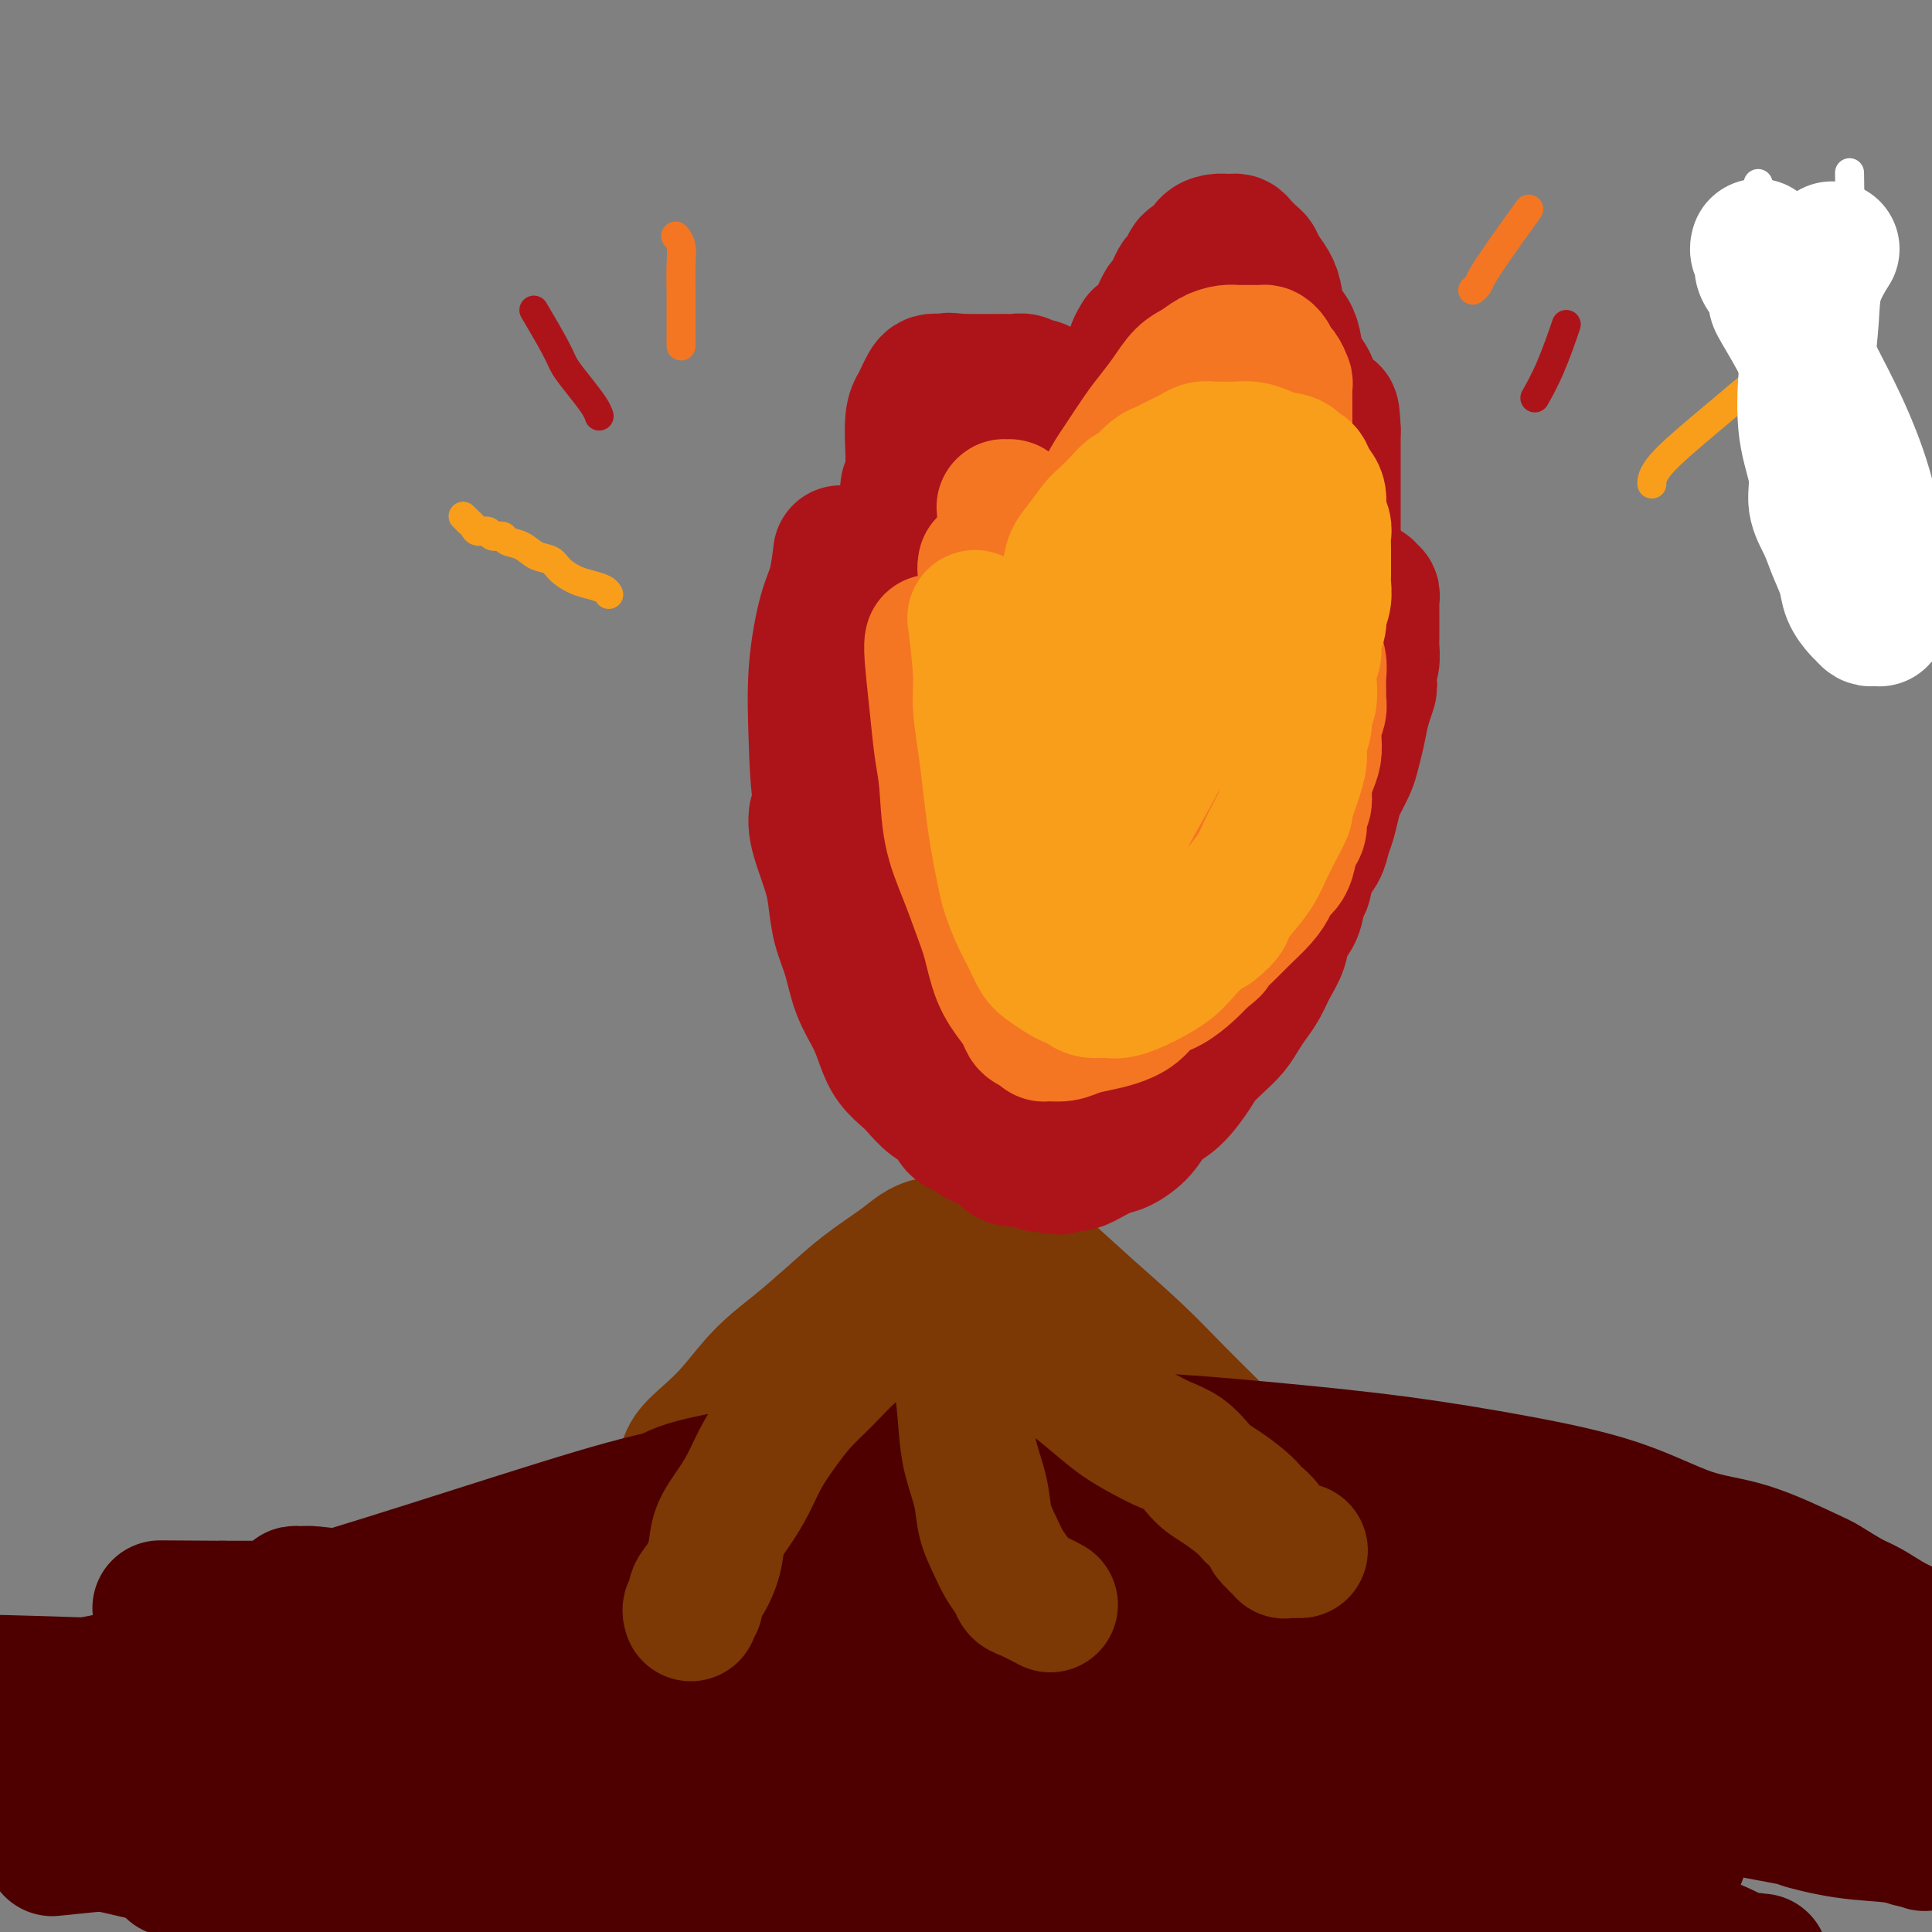 <svg viewBox='0 0 400 400' version='1.1' xmlns='http://www.w3.org/2000/svg' xmlns:xlink='http://www.w3.org/1999/xlink'><rect x="0" y="0" width="400" height="400" fill="#808080" stroke="none"/><g fill='none' stroke='#7C3805' stroke-width='28' stroke-linecap='round' stroke-linejoin='round'><path d='M192,258c-0.000,0.000 -0.000,0.000 0,0c0.000,-0.000 0.001,-0.001 0,0c-0.001,0.001 -0.005,0.002 0,0c0.005,-0.002 0.020,-0.007 0,0c-0.020,0.007 -0.075,0.026 0,0c0.075,-0.026 0.280,-0.098 0,0c-0.280,0.098 -1.044,0.366 -2,1c-0.956,0.634 -2.102,1.633 -4,3c-1.898,1.367 -4.548,3.103 -7,5c-2.452,1.897 -4.707,3.956 -7,6c-2.293,2.044 -4.625,4.073 -7,6c-2.375,1.927 -4.794,3.753 -7,6c-2.206,2.247 -4.198,4.917 -6,7c-1.802,2.083 -3.415,3.581 -5,5c-1.585,1.419 -3.143,2.758 -4,4c-0.857,1.242 -1.014,2.385 -1,3c0.014,0.615 0.199,0.702 0,1c-0.199,0.298 -0.783,0.806 -1,1c-0.217,0.194 -0.069,0.073 0,0c0.069,-0.073 0.057,-0.096 -1,2c-1.057,2.096 -3.159,6.313 -4,8c-0.841,1.687 -0.420,0.843 0,0'/><path d='M209,257c0.119,0.094 0.237,0.189 0,0c-0.237,-0.189 -0.831,-0.660 0,0c0.831,0.660 3.085,2.451 6,5c2.915,2.549 6.490,5.856 10,9c3.510,3.144 6.954,6.124 10,9c3.046,2.876 5.693,5.647 8,8c2.307,2.353 4.273,4.288 6,6c1.727,1.712 3.216,3.201 4,4c0.784,0.799 0.865,0.907 3,2c2.135,1.093 6.324,3.169 8,4c1.676,0.831 0.838,0.415 0,0'/><path d='M204,262c-0.013,0.248 -0.027,0.495 0,0c0.027,-0.495 0.094,-1.734 0,0c-0.094,1.734 -0.351,6.441 -1,10c-0.649,3.559 -1.691,5.970 -2,8c-0.309,2.030 0.113,3.679 0,5c-0.113,1.321 -0.762,2.312 -1,3c-0.238,0.688 -0.064,1.071 0,2c0.064,0.929 0.017,2.404 0,4c-0.017,1.596 -0.005,3.313 0,4c0.005,0.687 0.002,0.343 0,0'/></g>
<g fill='none' stroke='#AD1419' stroke-width='28' stroke-linecap='round' stroke-linejoin='round'><path d='M169,169c-0.004,0.039 -0.009,0.078 0,0c0.009,-0.078 0.030,-0.273 0,0c-0.030,0.273 -0.111,1.016 0,2c0.111,0.984 0.414,2.210 1,4c0.586,1.790 1.454,4.143 2,6c0.546,1.857 0.769,3.216 1,5c0.231,1.784 0.471,3.992 1,6c0.529,2.008 1.348,3.815 2,6c0.652,2.185 1.137,4.750 2,7c0.863,2.250 2.103,4.187 3,6c0.897,1.813 1.450,3.501 2,5c0.550,1.499 1.095,2.809 2,4c0.905,1.191 2.168,2.263 3,3c0.832,0.737 1.233,1.138 2,2c0.767,0.862 1.899,2.185 3,3c1.101,0.815 2.171,1.120 3,2c0.829,0.880 1.415,2.333 2,3c0.585,0.667 1.167,0.547 2,1c0.833,0.453 1.918,1.479 3,2c1.082,0.521 2.163,0.535 3,1c0.837,0.465 1.432,1.379 2,2c0.568,0.621 1.111,0.950 2,1c0.889,0.050 2.124,-0.179 3,0c0.876,0.179 1.393,0.765 2,1c0.607,0.235 1.303,0.117 2,0'/><path d='M217,241c3.244,1.230 1.854,0.303 2,0c0.146,-0.303 1.828,0.016 3,0c1.172,-0.016 1.835,-0.368 3,-1c1.165,-0.632 2.831,-1.546 4,-2c1.169,-0.454 1.840,-0.450 3,-1c1.160,-0.550 2.810,-1.655 4,-3c1.190,-1.345 1.921,-2.930 3,-4c1.079,-1.070 2.505,-1.627 4,-3c1.495,-1.373 3.058,-3.564 4,-5c0.942,-1.436 1.264,-2.117 2,-3c0.736,-0.883 1.888,-1.968 3,-3c1.112,-1.032 2.184,-2.012 3,-3c0.816,-0.988 1.374,-1.985 2,-3c0.626,-1.015 1.318,-2.047 2,-3c0.682,-0.953 1.352,-1.829 2,-3c0.648,-1.171 1.273,-2.639 2,-4c0.727,-1.361 1.557,-2.614 2,-4c0.443,-1.386 0.499,-2.906 1,-4c0.501,-1.094 1.447,-1.762 2,-3c0.553,-1.238 0.711,-3.045 1,-4c0.289,-0.955 0.707,-1.059 1,-2c0.293,-0.941 0.460,-2.720 1,-4c0.540,-1.280 1.453,-2.060 2,-3c0.547,-0.940 0.728,-2.040 1,-3c0.272,-0.960 0.636,-1.778 1,-3c0.364,-1.222 0.727,-2.846 1,-4c0.273,-1.154 0.454,-1.837 1,-3c0.546,-1.163 1.456,-2.807 2,-4c0.544,-1.193 0.724,-1.937 1,-3c0.276,-1.063 0.650,-2.447 1,-4c0.350,-1.553 0.675,-3.277 1,-5'/><path d='M282,147c2.409,-7.259 1.430,-4.405 1,-4c-0.430,0.405 -0.311,-1.638 0,-3c0.311,-1.362 0.815,-2.041 1,-3c0.185,-0.959 0.050,-2.197 0,-3c-0.050,-0.803 -0.014,-1.171 0,-2c0.014,-0.829 0.005,-2.121 0,-3c-0.005,-0.879 -0.005,-1.346 0,-2c0.005,-0.654 0.015,-1.495 0,-2c-0.015,-0.505 -0.057,-0.675 0,-1c0.057,-0.325 0.211,-0.805 0,-1c-0.211,-0.195 -0.789,-0.104 -1,0c-0.211,0.104 -0.057,0.220 0,0c0.057,-0.220 0.016,-0.777 0,-1c-0.016,-0.223 -0.008,-0.111 0,0'/><path d='M174,115c-0.018,0.153 -0.037,0.306 0,0c0.037,-0.306 0.129,-1.070 0,0c-0.129,1.070 -0.478,3.975 -1,6c-0.522,2.025 -1.216,3.170 -2,6c-0.784,2.830 -1.658,7.346 -2,12c-0.342,4.654 -0.153,9.445 0,14c0.153,4.555 0.270,8.874 1,13c0.730,4.126 2.072,8.060 3,11c0.928,2.940 1.441,4.888 2,7c0.559,2.112 1.164,4.390 2,6c0.836,1.610 1.904,2.553 3,4c1.096,1.447 2.222,3.399 3,5c0.778,1.601 1.208,2.852 2,4c0.792,1.148 1.945,2.194 3,3c1.055,0.806 2.011,1.371 3,2c0.989,0.629 2.012,1.320 3,2c0.988,0.680 1.941,1.348 3,2c1.059,0.652 2.223,1.288 3,2c0.777,0.712 1.166,1.500 2,2c0.834,0.500 2.114,0.712 3,1c0.886,0.288 1.378,0.652 2,1c0.622,0.348 1.375,0.680 2,1c0.625,0.320 1.121,0.629 2,1c0.879,0.371 2.142,0.804 3,1c0.858,0.196 1.313,0.156 2,0c0.687,-0.156 1.608,-0.427 3,-1c1.392,-0.573 3.255,-1.450 5,-3c1.745,-1.550 3.373,-3.775 5,-6'/><path d='M229,211c2.668,-2.416 4.338,-3.956 5,-5c0.662,-1.044 0.316,-1.591 2,-4c1.684,-2.409 5.399,-6.681 7,-9c1.601,-2.319 1.089,-2.685 2,-4c0.911,-1.315 3.245,-3.580 5,-6c1.755,-2.420 2.930,-4.995 4,-7c1.070,-2.005 2.034,-3.438 3,-5c0.966,-1.562 1.933,-3.251 3,-5c1.067,-1.749 2.235,-3.559 3,-5c0.765,-1.441 1.126,-2.515 2,-4c0.874,-1.485 2.262,-3.383 3,-5c0.738,-1.617 0.828,-2.953 1,-4c0.172,-1.047 0.427,-1.806 1,-3c0.573,-1.194 1.464,-2.824 2,-4c0.536,-1.176 0.718,-1.897 1,-3c0.282,-1.103 0.664,-2.588 1,-4c0.336,-1.412 0.626,-2.750 1,-4c0.374,-1.250 0.832,-2.410 1,-4c0.168,-1.590 0.045,-3.608 0,-5c-0.045,-1.392 -0.012,-2.158 0,-3c0.012,-0.842 0.003,-1.759 0,-3c-0.003,-1.241 -0.001,-2.807 0,-4c0.001,-1.193 0.000,-2.014 0,-3c-0.000,-0.986 -0.000,-2.137 0,-3c0.000,-0.863 0.000,-1.439 0,-2c-0.000,-0.561 -0.000,-1.108 0,-2c0.000,-0.892 0.000,-2.128 0,-3c-0.000,-0.872 -0.000,-1.378 0,-2c0.000,-0.622 0.000,-1.360 0,-2c-0.000,-0.640 -0.000,-1.183 0,-2c0.000,-0.817 0.000,-1.909 0,-3'/><path d='M276,89c-0.196,-6.094 -0.686,-2.828 -1,-2c-0.314,0.828 -0.451,-0.782 -1,-2c-0.549,-1.218 -1.508,-2.045 -2,-3c-0.492,-0.955 -0.517,-2.040 -1,-3c-0.483,-0.960 -1.425,-1.797 -2,-3c-0.575,-1.203 -0.783,-2.772 -1,-4c-0.217,-1.228 -0.443,-2.114 -1,-3c-0.557,-0.886 -1.445,-1.771 -2,-3c-0.555,-1.229 -0.778,-2.800 -1,-4c-0.222,-1.200 -0.445,-2.027 -1,-3c-0.555,-0.973 -1.444,-2.093 -2,-3c-0.556,-0.907 -0.779,-1.602 -1,-2c-0.221,-0.398 -0.440,-0.499 -1,-1c-0.560,-0.501 -1.462,-1.403 -2,-2c-0.538,-0.597 -0.711,-0.890 -1,-1c-0.289,-0.110 -0.692,-0.037 -1,0c-0.308,0.037 -0.520,0.038 -1,0c-0.480,-0.038 -1.228,-0.113 -2,0c-0.772,0.113 -1.569,0.416 -2,1c-0.431,0.584 -0.497,1.451 -1,2c-0.503,0.549 -1.444,0.780 -2,1c-0.556,0.220 -0.726,0.430 -1,1c-0.274,0.570 -0.651,1.500 -1,2c-0.349,0.500 -0.671,0.571 -1,1c-0.329,0.429 -0.666,1.217 -1,2c-0.334,0.783 -0.666,1.561 -1,2c-0.334,0.439 -0.670,0.537 -1,1c-0.330,0.463 -0.656,1.289 -1,2c-0.344,0.711 -0.708,1.307 -1,2c-0.292,0.693 -0.512,1.484 -1,2c-0.488,0.516 -1.244,0.758 -2,1'/><path d='M236,70c-2.118,3.284 -0.413,1.993 0,2c0.413,0.007 -0.467,1.311 -1,2c-0.533,0.689 -0.720,0.762 -1,1c-0.280,0.238 -0.653,0.642 -1,1c-0.347,0.358 -0.666,0.669 -1,1c-0.334,0.331 -0.681,0.681 -1,1c-0.319,0.319 -0.610,0.608 -1,1c-0.390,0.392 -0.878,0.889 -1,1c-0.122,0.111 0.122,-0.163 0,0c-0.122,0.163 -0.610,0.762 -1,1c-0.390,0.238 -0.683,0.116 -1,0c-0.317,-0.116 -0.659,-0.227 -1,0c-0.341,0.227 -0.683,0.793 -1,1c-0.317,0.207 -0.610,0.056 -1,0c-0.390,-0.056 -0.878,-0.015 -1,0c-0.122,0.015 0.123,0.005 0,0c-0.123,-0.005 -0.614,-0.005 -1,0c-0.386,0.005 -0.667,0.017 -1,0c-0.333,-0.017 -0.718,-0.061 -1,0c-0.282,0.061 -0.461,0.228 -1,0c-0.539,-0.228 -1.439,-0.849 -2,-1c-0.561,-0.151 -0.785,0.170 -1,0c-0.215,-0.170 -0.423,-0.830 -1,-1c-0.577,-0.170 -1.523,0.151 -2,0c-0.477,-0.151 -0.484,-0.772 -1,-1c-0.516,-0.228 -1.541,-0.061 -2,0c-0.459,0.061 -0.352,0.016 -1,0c-0.648,-0.016 -2.050,-0.004 -3,0c-0.950,0.004 -1.448,0.001 -2,0c-0.552,-0.001 -1.158,-0.000 -2,0c-0.842,0.000 -1.921,0.000 -3,0'/><path d='M199,79c-4.074,-0.467 -2.257,-0.133 -2,0c0.257,0.133 -1.044,0.066 -2,0c-0.956,-0.066 -1.566,-0.131 -2,0c-0.434,0.131 -0.691,0.458 -1,1c-0.309,0.542 -0.671,1.300 -1,2c-0.329,0.700 -0.626,1.343 -1,2c-0.374,0.657 -0.827,1.330 -1,3c-0.173,1.670 -0.067,4.339 0,6c0.067,1.661 0.097,2.315 0,5c-0.097,2.685 -0.319,7.402 0,13c0.319,5.598 1.180,12.076 2,16c0.820,3.924 1.599,5.293 2,7c0.401,1.707 0.425,3.752 1,7c0.575,3.248 1.702,7.700 2,11c0.298,3.300 -0.233,5.448 0,8c0.233,2.552 1.231,5.507 2,8c0.769,2.493 1.308,4.525 2,7c0.692,2.475 1.536,5.392 2,8c0.464,2.608 0.548,4.905 1,7c0.452,2.095 1.272,3.986 2,6c0.728,2.014 1.364,4.150 2,6c0.636,1.850 1.271,3.415 2,5c0.729,1.585 1.553,3.192 2,4c0.447,0.808 0.516,0.818 1,1c0.484,0.182 1.384,0.534 2,1c0.616,0.466 0.950,1.044 1,1c0.050,-0.044 -0.183,-0.711 0,-1c0.183,-0.289 0.781,-0.201 1,-1c0.219,-0.799 0.059,-2.484 0,-4c-0.059,-1.516 -0.017,-2.862 0,-5c0.017,-2.138 0.008,-5.069 0,-8'/><path d='M216,195c0.226,-4.309 -0.208,-6.083 -1,-9c-0.792,-2.917 -1.944,-6.977 -3,-11c-1.056,-4.023 -2.018,-8.009 -3,-12c-0.982,-3.991 -1.983,-7.986 -3,-12c-1.017,-4.014 -2.051,-8.048 -3,-12c-0.949,-3.952 -1.815,-7.822 -3,-11c-1.185,-3.178 -2.689,-5.665 -4,-8c-1.311,-2.335 -2.428,-4.520 -3,-6c-0.572,-1.480 -0.598,-2.257 -1,-3c-0.402,-0.743 -1.180,-1.453 -2,-3c-0.820,-1.547 -1.684,-3.932 -2,-5c-0.316,-1.068 -0.085,-0.821 0,-1c0.085,-0.179 0.025,-0.786 0,-1c-0.025,-0.214 -0.016,-0.036 0,0c0.016,0.036 0.039,-0.070 0,0c-0.039,0.070 -0.141,0.316 0,1c0.141,0.684 0.523,1.807 1,3c0.477,1.193 1.049,2.458 3,8c1.951,5.542 5.282,15.363 7,21c1.718,5.637 1.823,7.092 3,11c1.177,3.908 3.426,10.270 5,15c1.574,4.730 2.474,7.827 4,11c1.526,3.173 3.678,6.420 5,9c1.322,2.580 1.813,4.492 3,6c1.187,1.508 3.069,2.612 4,3c0.931,0.388 0.910,0.060 1,0c0.090,-0.060 0.289,0.147 1,0c0.711,-0.147 1.933,-0.648 3,-2c1.067,-1.352 1.980,-3.556 3,-6c1.020,-2.444 2.149,-5.127 3,-8c0.851,-2.873 1.426,-5.937 2,-9'/><path d='M236,164c1.717,-5.587 2.009,-8.053 3,-12c0.991,-3.947 2.680,-9.375 4,-14c1.320,-4.625 2.270,-8.446 3,-12c0.730,-3.554 1.241,-6.839 2,-10c0.759,-3.161 1.766,-6.197 2,-8c0.234,-1.803 -0.305,-2.374 0,-4c0.305,-1.626 1.455,-4.309 2,-7c0.545,-2.691 0.486,-5.392 1,-8c0.514,-2.608 1.603,-5.123 2,-7c0.397,-1.877 0.103,-3.117 0,-4c-0.103,-0.883 -0.014,-1.409 0,-2c0.014,-0.591 -0.047,-1.248 0,-2c0.047,-0.752 0.202,-1.600 0,-2c-0.202,-0.400 -0.761,-0.351 -1,0c-0.239,0.351 -0.159,1.003 0,1c0.159,-0.003 0.397,-0.662 0,0c-0.397,0.662 -1.427,2.646 -2,4c-0.573,1.354 -0.688,2.078 -2,5c-1.312,2.922 -3.821,8.043 -5,10c-1.179,1.957 -1.030,0.751 -2,3c-0.970,2.249 -3.060,7.954 -5,13c-1.940,5.046 -3.730,9.433 -6,15c-2.270,5.567 -5.018,12.315 -7,17c-1.982,4.685 -3.196,7.309 -4,9c-0.804,1.691 -1.197,2.449 -2,4c-0.803,1.551 -2.014,3.894 -3,5c-0.986,1.106 -1.745,0.973 -2,1c-0.255,0.027 -0.007,0.213 0,0c0.007,-0.213 -0.229,-0.827 -1,-2c-0.771,-1.173 -2.077,-2.907 -3,-5c-0.923,-2.093 -1.461,-4.547 -2,-7'/><path d='M208,145c-1.825,-3.653 -2.388,-6.285 -3,-9c-0.612,-2.715 -1.274,-5.512 -2,-8c-0.726,-2.488 -1.516,-4.666 -2,-7c-0.484,-2.334 -0.662,-4.825 -1,-7c-0.338,-2.175 -0.838,-4.033 -1,-6c-0.162,-1.967 0.012,-4.042 0,-5c-0.012,-0.958 -0.210,-0.799 0,-1c0.210,-0.201 0.830,-0.764 1,-1c0.170,-0.236 -0.109,-0.147 0,0c0.109,0.147 0.607,0.351 1,1c0.393,0.649 0.680,1.744 2,3c1.320,1.256 3.672,2.674 6,4c2.328,1.326 4.633,2.560 7,4c2.367,1.440 4.798,3.085 7,5c2.202,1.915 4.176,4.099 6,6c1.824,1.901 3.497,3.517 5,5c1.503,1.483 2.837,2.832 4,4c1.163,1.168 2.157,2.155 3,3c0.843,0.845 1.536,1.547 2,2c0.464,0.453 0.700,0.658 1,1c0.300,0.342 0.666,0.822 1,1c0.334,0.178 0.638,0.054 1,0c0.362,-0.054 0.783,-0.037 1,0c0.217,0.037 0.229,0.094 0,0c-0.229,-0.094 -0.699,-0.340 -1,-1c-0.301,-0.660 -0.434,-1.735 -1,-3c-0.566,-1.265 -1.564,-2.721 -2,-4c-0.436,-1.279 -0.310,-2.383 -1,-4c-0.690,-1.617 -2.197,-3.748 -3,-5c-0.803,-1.252 -0.901,-1.626 -1,-2'/><path d='M238,121c-1.362,-3.397 -1.268,-2.391 -2,-3c-0.732,-0.609 -2.291,-2.835 -3,-4c-0.709,-1.165 -0.568,-1.270 -1,-2c-0.432,-0.730 -1.436,-2.084 -2,-3c-0.564,-0.916 -0.687,-1.395 -1,-2c-0.313,-0.605 -0.816,-1.338 -1,-2c-0.184,-0.662 -0.050,-1.253 0,-2c0.050,-0.747 0.015,-1.649 0,-2c-0.015,-0.351 -0.012,-0.150 0,0c0.012,0.150 0.032,0.248 0,0c-0.032,-0.248 -0.117,-0.841 0,-1c0.117,-0.159 0.437,0.116 1,0c0.563,-0.116 1.368,-0.624 2,-1c0.632,-0.376 1.091,-0.622 2,-1c0.909,-0.378 2.268,-0.890 3,-1c0.732,-0.110 0.837,0.181 1,0c0.163,-0.181 0.384,-0.833 1,-1c0.616,-0.167 1.626,0.151 2,0c0.374,-0.151 0.111,-0.773 0,-1c-0.111,-0.227 -0.071,-0.061 0,0c0.071,0.061 0.173,0.016 0,0c-0.173,-0.016 -0.621,-0.004 -1,0c-0.379,0.004 -0.689,0.001 -1,0c-0.311,-0.001 -0.622,-0.000 -1,0c-0.378,0.000 -0.822,0.000 -1,0c-0.178,-0.000 -0.089,-0.000 0,0'/><path d='M236,95c-0.845,0.071 -0.958,0.750 -1,1c-0.042,0.250 -0.012,0.071 0,0c0.012,-0.071 0.006,-0.036 0,0'/></g>
<g fill='none' stroke='#F47623' stroke-width='28' stroke-linecap='round' stroke-linejoin='round'><path d='M193,133c-0.000,0.000 -0.000,0.000 0,0c0.000,-0.000 0.000,-0.001 0,0c-0.000,0.001 -0.001,0.004 0,0c0.001,-0.004 0.003,-0.013 0,0c-0.003,0.013 -0.012,0.049 0,0c0.012,-0.049 0.045,-0.185 0,0c-0.045,0.185 -0.168,0.689 0,3c0.168,2.311 0.628,6.429 1,10c0.372,3.571 0.655,6.597 1,9c0.345,2.403 0.750,4.184 1,7c0.250,2.816 0.345,6.668 1,10c0.655,3.332 1.870,6.145 3,9c1.130,2.855 2.177,5.751 3,8c0.823,2.249 1.424,3.849 2,6c0.576,2.151 1.128,4.852 2,7c0.872,2.148 2.065,3.742 3,5c0.935,1.258 1.611,2.179 2,3c0.389,0.821 0.492,1.541 1,2c0.508,0.459 1.423,0.656 2,1c0.577,0.344 0.818,0.835 1,1c0.182,0.165 0.305,0.003 1,0c0.695,-0.003 1.961,0.152 3,0c1.039,-0.152 1.852,-0.611 3,-1c1.148,-0.389 2.631,-0.708 4,-1c1.369,-0.292 2.624,-0.556 4,-1c1.376,-0.444 2.871,-1.066 4,-2c1.129,-0.934 1.890,-2.178 3,-3c1.110,-0.822 2.568,-1.221 4,-2c1.432,-0.779 2.838,-1.937 4,-3c1.162,-1.063 2.081,-2.032 3,-3'/><path d='M249,198c3.089,-2.316 1.812,-1.607 2,-2c0.188,-0.393 1.842,-1.887 3,-3c1.158,-1.113 1.820,-1.845 3,-3c1.180,-1.155 2.880,-2.735 4,-4c1.120,-1.265 1.662,-2.216 2,-3c0.338,-0.784 0.473,-1.402 1,-2c0.527,-0.598 1.447,-1.175 2,-2c0.553,-0.825 0.741,-1.897 1,-3c0.259,-1.103 0.591,-2.237 1,-3c0.409,-0.763 0.897,-1.156 1,-2c0.103,-0.844 -0.179,-2.140 0,-3c0.179,-0.860 0.819,-1.283 1,-2c0.181,-0.717 -0.096,-1.728 0,-3c0.096,-1.272 0.565,-2.806 1,-4c0.435,-1.194 0.834,-2.049 1,-3c0.166,-0.951 0.097,-1.997 0,-3c-0.097,-1.003 -0.222,-1.962 0,-3c0.222,-1.038 0.793,-2.153 1,-3c0.207,-0.847 0.051,-1.424 0,-2c-0.051,-0.576 0.001,-1.149 0,-2c-0.001,-0.851 -0.057,-1.979 0,-3c0.057,-1.021 0.225,-1.934 0,-3c-0.225,-1.066 -0.844,-2.283 -1,-3c-0.156,-0.717 0.152,-0.932 0,-2c-0.152,-1.068 -0.763,-2.989 -1,-4c-0.237,-1.011 -0.101,-1.113 0,-2c0.101,-0.887 0.168,-2.558 0,-4c-0.168,-1.442 -0.571,-2.655 -1,-4c-0.429,-1.345 -0.885,-2.824 -1,-4c-0.115,-1.176 0.110,-2.050 0,-3c-0.110,-0.950 -0.555,-1.975 -1,-3'/><path d='M268,108c-1.016,-5.035 -1.057,-3.124 -1,-3c0.057,0.124 0.211,-1.541 0,-3c-0.211,-1.459 -0.789,-2.714 -1,-4c-0.211,-1.286 -0.057,-2.605 0,-4c0.057,-1.395 0.015,-2.868 0,-4c-0.015,-1.132 -0.003,-1.923 0,-3c0.003,-1.077 -0.002,-2.439 0,-3c0.002,-0.561 0.012,-0.320 0,-1c-0.012,-0.680 -0.044,-2.280 0,-3c0.044,-0.720 0.166,-0.561 0,-1c-0.166,-0.439 -0.620,-1.477 -1,-2c-0.380,-0.523 -0.686,-0.533 -1,-1c-0.314,-0.467 -0.637,-1.393 -1,-2c-0.363,-0.607 -0.768,-0.895 -1,-1c-0.232,-0.105 -0.292,-0.026 -1,0c-0.708,0.026 -2.065,-0.001 -3,0c-0.935,0.001 -1.447,0.029 -2,0c-0.553,-0.029 -1.148,-0.115 -2,0c-0.852,0.115 -1.961,0.432 -3,1c-1.039,0.568 -2.010,1.388 -3,2c-0.990,0.612 -2.001,1.017 -3,2c-0.999,0.983 -1.986,2.546 -3,4c-1.014,1.454 -2.056,2.800 -3,4c-0.944,1.200 -1.789,2.253 -3,4c-1.211,1.747 -2.789,4.187 -4,6c-1.211,1.813 -2.054,2.999 -3,5c-0.946,2.001 -1.994,4.818 -3,7c-1.006,2.182 -1.971,3.729 -3,6c-1.029,2.271 -2.123,5.265 -3,8c-0.877,2.735 -1.536,5.210 -2,8c-0.464,2.790 -0.732,5.895 -1,9'/><path d='M217,139c-2.087,7.663 -1.305,7.822 -1,10c0.305,2.178 0.135,6.375 0,10c-0.135,3.625 -0.233,6.678 0,10c0.233,3.322 0.797,6.915 1,10c0.203,3.085 0.044,5.663 1,8c0.956,2.337 3.028,4.432 4,6c0.972,1.568 0.843,2.610 1,3c0.157,0.390 0.599,0.127 1,0c0.401,-0.127 0.762,-0.119 1,0c0.238,0.119 0.354,0.347 1,0c0.646,-0.347 1.820,-1.271 3,-3c1.180,-1.729 2.364,-4.263 4,-8c1.636,-3.737 3.723,-8.678 6,-14c2.277,-5.322 4.742,-11.024 7,-16c2.258,-4.976 4.308,-9.224 6,-13c1.692,-3.776 3.025,-7.080 4,-10c0.975,-2.920 1.594,-5.457 2,-8c0.406,-2.543 0.601,-5.090 1,-7c0.399,-1.910 1.001,-3.181 1,-4c-0.001,-0.819 -0.604,-1.187 -1,-2c-0.396,-0.813 -0.583,-2.072 -1,-3c-0.417,-0.928 -1.063,-1.525 -2,-2c-0.937,-0.475 -2.165,-0.828 -3,-1c-0.835,-0.172 -1.276,-0.164 -2,0c-0.724,0.164 -1.730,0.484 -3,1c-1.270,0.516 -2.805,1.227 -4,2c-1.195,0.773 -2.049,1.608 -3,3c-0.951,1.392 -1.997,3.342 -3,5c-1.003,1.658 -1.962,3.023 -3,5c-1.038,1.977 -2.154,4.565 -3,7c-0.846,2.435 -1.423,4.718 -2,7'/><path d='M230,135c-1.974,4.882 -1.409,5.088 -1,6c0.409,0.912 0.663,2.531 1,4c0.337,1.469 0.757,2.786 1,4c0.243,1.214 0.310,2.323 1,3c0.690,0.677 2.004,0.921 3,1c0.996,0.079 1.673,-0.008 2,0c0.327,0.008 0.305,0.109 1,0c0.695,-0.109 2.109,-0.430 3,-1c0.891,-0.570 1.261,-1.391 2,-2c0.739,-0.609 1.849,-1.007 3,-2c1.151,-0.993 2.343,-2.581 3,-4c0.657,-1.419 0.780,-2.670 1,-4c0.220,-1.330 0.536,-2.738 1,-4c0.464,-1.262 1.075,-2.376 1,-3c-0.075,-0.624 -0.835,-0.757 -1,-1c-0.165,-0.243 0.266,-0.595 0,-1c-0.266,-0.405 -1.229,-0.863 -2,-1c-0.771,-0.137 -1.352,0.046 -2,0c-0.648,-0.046 -1.364,-0.322 -2,0c-0.636,0.322 -1.193,1.242 -2,2c-0.807,0.758 -1.866,1.355 -3,2c-1.134,0.645 -2.345,1.339 -3,2c-0.655,0.661 -0.754,1.289 -1,2c-0.246,0.711 -0.641,1.504 -1,2c-0.359,0.496 -0.684,0.696 -1,1c-0.316,0.304 -0.623,0.714 -1,1c-0.377,0.286 -0.823,0.448 -1,0c-0.177,-0.448 -0.086,-1.505 0,-2c0.086,-0.495 0.167,-0.427 0,-1c-0.167,-0.573 -0.584,-1.786 -1,-3'/><path d='M231,136c-0.723,-1.647 -1.530,-2.766 -2,-4c-0.470,-1.234 -0.604,-2.584 -1,-4c-0.396,-1.416 -1.055,-2.897 -2,-4c-0.945,-1.103 -2.174,-1.829 -3,-3c-0.826,-1.171 -1.247,-2.786 -2,-4c-0.753,-1.214 -1.837,-2.027 -3,-3c-1.163,-0.973 -2.405,-2.106 -3,-3c-0.595,-0.894 -0.542,-1.550 -1,-2c-0.458,-0.450 -1.428,-0.695 -2,-1c-0.572,-0.305 -0.745,-0.670 -1,-1c-0.255,-0.330 -0.590,-0.625 -1,-1c-0.410,-0.375 -0.895,-0.830 -1,-1c-0.105,-0.170 0.170,-0.057 0,0c-0.170,0.057 -0.785,0.056 -1,0c-0.215,-0.056 -0.028,-0.167 0,0c0.028,0.167 -0.102,0.610 0,1c0.102,0.390 0.435,0.725 1,2c0.565,1.275 1.362,3.490 2,6c0.638,2.510 1.116,5.316 2,8c0.884,2.684 2.173,5.248 3,8c0.827,2.752 1.192,5.693 2,8c0.808,2.307 2.059,3.980 3,6c0.941,2.020 1.573,4.388 2,6c0.427,1.612 0.650,2.468 1,3c0.350,0.532 0.826,0.741 1,1c0.174,0.259 0.047,0.570 0,1c-0.047,0.430 -0.013,0.980 0,1c0.013,0.020 0.007,-0.490 0,-1'/><path d='M225,155c2.435,7.492 1.022,1.721 0,-1c-1.022,-2.721 -1.653,-2.394 -2,-3c-0.347,-0.606 -0.411,-2.145 -1,-3c-0.589,-0.855 -1.703,-1.026 -3,-3c-1.297,-1.974 -2.778,-5.751 -4,-8c-1.222,-2.249 -2.186,-2.972 -3,-4c-0.814,-1.028 -1.480,-2.363 -2,-3c-0.520,-0.637 -0.895,-0.575 -1,-1c-0.105,-0.425 0.060,-1.336 0,-2c-0.060,-0.664 -0.346,-1.081 -1,-2c-0.654,-0.919 -1.678,-2.341 -2,-3c-0.322,-0.659 0.057,-0.555 0,-1c-0.057,-0.445 -0.551,-1.440 -1,-2c-0.449,-0.560 -0.852,-0.686 -1,-1c-0.148,-0.314 -0.040,-0.816 0,-1c0.040,-0.184 0.011,-0.050 0,0c-0.011,0.050 -0.003,0.014 0,0c0.003,-0.014 0.002,-0.007 0,0'/></g>
<g fill='none' stroke='#F99E1B' stroke-width='28' stroke-linecap='round' stroke-linejoin='round'><path d='M202,129c-0.120,-0.972 -0.239,-1.943 0,0c0.239,1.943 0.838,6.801 1,10c0.162,3.199 -0.111,4.738 0,7c0.111,2.262 0.607,5.245 1,8c0.393,2.755 0.682,5.281 1,8c0.318,2.719 0.666,5.630 1,8c0.334,2.370 0.656,4.198 1,6c0.344,1.802 0.711,3.579 1,5c0.289,1.421 0.499,2.488 1,4c0.501,1.512 1.293,3.470 2,5c0.707,1.530 1.330,2.634 2,4c0.670,1.366 1.387,2.996 2,4c0.613,1.004 1.122,1.383 2,2c0.878,0.617 2.125,1.471 3,2c0.875,0.529 1.376,0.731 2,1c0.624,0.269 1.369,0.603 2,1c0.631,0.397 1.149,0.858 2,1c0.851,0.142 2.037,-0.033 3,0c0.963,0.033 1.703,0.276 3,0c1.297,-0.276 3.151,-1.071 5,-2c1.849,-0.929 3.691,-1.991 5,-3c1.309,-1.009 2.083,-1.964 3,-3c0.917,-1.036 1.976,-2.153 3,-3c1.024,-0.847 2.012,-1.423 3,-2'/><path d='M251,192c3.478,-2.725 2.675,-3.039 3,-4c0.325,-0.961 1.780,-2.570 3,-4c1.220,-1.430 2.207,-2.682 3,-4c0.793,-1.318 1.392,-2.702 2,-4c0.608,-1.298 1.223,-2.510 2,-4c0.777,-1.490 1.715,-3.258 2,-4c0.285,-0.742 -0.082,-0.456 0,-1c0.082,-0.544 0.615,-1.916 1,-3c0.385,-1.084 0.624,-1.880 1,-3c0.376,-1.120 0.889,-2.563 1,-4c0.111,-1.437 -0.180,-2.867 0,-4c0.180,-1.133 0.832,-1.969 1,-3c0.168,-1.031 -0.147,-2.257 0,-3c0.147,-0.743 0.756,-1.003 1,-2c0.244,-0.997 0.122,-2.732 0,-4c-0.122,-1.268 -0.244,-2.068 0,-3c0.244,-0.932 0.854,-1.996 1,-3c0.146,-1.004 -0.171,-1.950 0,-3c0.171,-1.050 0.830,-2.206 1,-3c0.170,-0.794 -0.151,-1.228 0,-2c0.151,-0.772 0.773,-1.882 1,-3c0.227,-1.118 0.061,-2.243 0,-3c-0.061,-0.757 -0.015,-1.147 0,-2c0.015,-0.853 0.000,-2.171 0,-3c-0.000,-0.829 0.015,-1.170 0,-2c-0.015,-0.830 -0.059,-2.148 0,-3c0.059,-0.852 0.223,-1.237 0,-2c-0.223,-0.763 -0.833,-1.906 -1,-3c-0.167,-1.094 0.109,-2.141 0,-3c-0.109,-0.859 -0.603,-1.531 -1,-2c-0.397,-0.469 -0.699,-0.734 -1,-1'/><path d='M271,100c-0.895,-4.058 -1.632,-2.201 -2,-2c-0.368,0.201 -0.366,-1.252 -1,-2c-0.634,-0.748 -1.903,-0.789 -3,-1c-1.097,-0.211 -2.023,-0.592 -3,-1c-0.977,-0.408 -2.005,-0.842 -3,-1c-0.995,-0.158 -1.957,-0.039 -3,0c-1.043,0.039 -2.166,-0.001 -3,0c-0.834,0.001 -1.378,0.042 -2,0c-0.622,-0.042 -1.321,-0.166 -2,0c-0.679,0.166 -1.336,0.621 -2,1c-0.664,0.379 -1.334,0.683 -2,1c-0.666,0.317 -1.329,0.648 -2,1c-0.671,0.352 -1.349,0.724 -2,1c-0.651,0.276 -1.276,0.457 -2,1c-0.724,0.543 -1.549,1.448 -2,2c-0.451,0.552 -0.528,0.751 -1,1c-0.472,0.249 -1.337,0.549 -2,1c-0.663,0.451 -1.123,1.054 -2,2c-0.877,0.946 -2.170,2.236 -3,3c-0.830,0.764 -1.197,1.001 -2,2c-0.803,0.999 -2.043,2.761 -3,4c-0.957,1.239 -1.632,1.957 -2,3c-0.368,1.043 -0.429,2.413 -1,4c-0.571,1.587 -1.652,3.391 -2,5c-0.348,1.609 0.038,3.024 0,6c-0.038,2.976 -0.501,7.514 -1,12c-0.499,4.486 -1.034,8.920 -1,13c0.034,4.080 0.638,7.805 1,11c0.362,3.195 0.482,5.860 1,8c0.518,2.140 1.434,3.754 2,5c0.566,1.246 0.783,2.123 1,3'/><path d='M222,183c1.016,4.328 1.055,1.649 1,1c-0.055,-0.649 -0.205,0.733 0,1c0.205,0.267 0.763,-0.581 1,-1c0.237,-0.419 0.151,-0.409 1,-1c0.849,-0.591 2.632,-1.783 4,-4c1.368,-2.217 2.319,-5.459 4,-9c1.681,-3.541 4.091,-7.380 6,-11c1.909,-3.620 3.317,-7.021 5,-10c1.683,-2.979 3.641,-5.535 5,-8c1.359,-2.465 2.119,-4.837 3,-7c0.881,-2.163 1.882,-4.115 3,-7c1.118,-2.885 2.353,-6.703 3,-9c0.647,-2.297 0.708,-3.074 1,-4c0.292,-0.926 0.816,-2.000 1,-3c0.184,-1.000 0.027,-1.926 0,-3c-0.027,-1.074 0.075,-2.297 0,-3c-0.075,-0.703 -0.327,-0.886 -1,-1c-0.673,-0.114 -1.765,-0.158 -3,1c-1.235,1.158 -2.612,3.517 -4,5c-1.388,1.483 -2.788,2.090 -4,4c-1.212,1.910 -2.236,5.124 -3,7c-0.764,1.876 -1.269,2.416 -2,4c-0.731,1.584 -1.688,4.213 -3,7c-1.312,2.787 -2.978,5.733 -4,8c-1.022,2.267 -1.398,3.854 -2,6c-0.602,2.146 -1.429,4.851 -2,7c-0.571,2.149 -0.885,3.741 -1,5c-0.115,1.259 -0.031,2.185 0,3c0.031,0.815 0.009,1.519 0,2c-0.009,0.481 -0.004,0.741 0,1'/><path d='M231,164c-0.833,4.000 -0.417,2.000 0,0'/></g>
<g fill='none' stroke='#7C3805' stroke-width='28' stroke-linecap='round' stroke-linejoin='round'><path d='M282,318c-0.098,-0.028 -0.197,-0.055 0,0c0.197,0.055 0.688,0.194 0,0c-0.688,-0.194 -2.557,-0.719 -4,-1c-1.443,-0.281 -2.461,-0.317 -6,-1c-3.539,-0.683 -9.599,-2.012 -19,-3c-9.401,-0.988 -22.144,-1.634 -34,-2c-11.856,-0.366 -22.826,-0.451 -32,0c-9.174,0.451 -16.551,1.437 -21,2c-4.449,0.563 -5.970,0.701 -8,1c-2.030,0.299 -4.569,0.759 -7,1c-2.431,0.241 -4.755,0.263 -8,1c-3.245,0.737 -7.410,2.189 -11,3c-3.590,0.811 -6.606,0.981 -10,2c-3.394,1.019 -7.168,2.889 -10,4c-2.832,1.111 -4.724,1.465 -6,2c-1.276,0.535 -1.936,1.253 -3,2c-1.064,0.747 -2.531,1.523 -3,2c-0.469,0.477 0.062,0.654 0,1c-0.062,0.346 -0.715,0.860 -1,1c-0.285,0.140 -0.202,-0.094 0,0c0.202,0.094 0.521,0.516 1,1c0.479,0.484 1.116,1.028 3,2c1.884,0.972 5.013,2.370 8,4c2.987,1.630 5.832,3.491 10,5c4.168,1.509 9.659,2.666 15,4c5.341,1.334 10.530,2.844 16,4c5.470,1.156 11.219,1.959 17,3c5.781,1.041 11.595,2.319 17,3c5.405,0.681 10.401,0.766 15,1c4.599,0.234 8.799,0.617 13,1'/><path d='M214,361c12.407,1.968 4.425,0.889 4,0c-0.425,-0.889 6.706,-1.587 10,-2c3.294,-0.413 2.752,-0.541 4,-1c1.248,-0.459 4.285,-1.247 6,-2c1.715,-0.753 2.108,-1.469 4,-3c1.892,-1.531 5.284,-3.876 7,-5c1.716,-1.124 1.755,-1.027 3,-2c1.245,-0.973 3.696,-3.016 5,-4c1.304,-0.984 1.461,-0.908 2,-1c0.539,-0.092 1.461,-0.350 2,-1c0.539,-0.650 0.694,-1.691 1,-2c0.306,-0.309 0.761,0.113 1,0c0.239,-0.113 0.261,-0.761 0,-1c-0.261,-0.239 -0.805,-0.069 -1,0c-0.195,0.069 -0.041,0.038 0,0c0.041,-0.038 -0.030,-0.084 -1,0c-0.970,0.084 -2.838,0.298 -5,0c-2.162,-0.298 -4.618,-1.108 -12,-2c-7.382,-0.892 -19.690,-1.864 -29,-2c-9.310,-0.136 -15.621,0.565 -22,1c-6.379,0.435 -12.825,0.603 -18,1c-5.175,0.397 -9.080,1.024 -12,2c-2.920,0.976 -4.857,2.300 -7,3c-2.143,0.700 -4.493,0.777 -6,1c-1.507,0.223 -2.172,0.593 -3,1c-0.828,0.407 -1.820,0.851 -2,1c-0.180,0.149 0.452,0.002 1,0c0.548,-0.002 1.014,0.142 3,0c1.986,-0.142 5.493,-0.571 9,-1'/><path d='M158,342c5.084,0.061 12.293,0.213 20,0c7.707,-0.213 15.910,-0.793 25,-1c9.090,-0.207 19.067,-0.042 28,0c8.933,0.042 16.823,-0.040 23,0c6.177,0.040 10.643,0.202 14,0c3.357,-0.202 5.605,-0.766 7,-1c1.395,-0.234 1.936,-0.136 2,0c0.064,0.136 -0.350,0.310 -1,0c-0.650,-0.310 -1.535,-1.106 -3,-2c-1.465,-0.894 -3.509,-1.887 -6,-3c-2.491,-1.113 -5.430,-2.346 -12,-4c-6.570,-1.654 -16.773,-3.730 -26,-5c-9.227,-1.270 -17.480,-1.735 -24,-2c-6.520,-0.265 -11.307,-0.330 -16,0c-4.693,0.330 -9.292,1.053 -13,2c-3.708,0.947 -6.523,2.116 -9,3c-2.477,0.884 -4.614,1.482 -6,2c-1.386,0.518 -2.021,0.954 -4,2c-1.979,1.046 -5.302,2.701 -8,4c-2.698,1.299 -4.769,2.242 -6,3c-1.231,0.758 -1.620,1.331 -2,2c-0.380,0.669 -0.749,1.434 -1,2c-0.251,0.566 -0.383,0.933 0,1c0.383,0.067 1.282,-0.167 3,1c1.718,1.167 4.254,3.736 7,6c2.746,2.264 5.701,4.225 9,6c3.299,1.775 6.943,3.364 11,5c4.057,1.636 8.529,3.318 13,5'/><path d='M183,368c5.556,2.117 7.445,2.410 11,3c3.555,0.590 8.777,1.475 13,2c4.223,0.525 7.447,0.688 10,1c2.553,0.312 4.436,0.771 6,1c1.564,0.229 2.810,0.226 5,0c2.190,-0.226 5.323,-0.676 7,-1c1.677,-0.324 1.899,-0.521 3,-1c1.101,-0.479 3.081,-1.239 4,-2c0.919,-0.761 0.776,-1.523 1,-2c0.224,-0.477 0.813,-0.670 1,-1c0.187,-0.330 -0.030,-0.796 0,-1c0.030,-0.204 0.307,-0.145 0,-1c-0.307,-0.855 -1.200,-2.625 -3,-5c-1.800,-2.375 -4.509,-5.357 -9,-9c-4.491,-3.643 -10.763,-7.949 -17,-11c-6.237,-3.051 -12.439,-4.849 -18,-6c-5.561,-1.151 -10.481,-1.656 -15,-2c-4.519,-0.344 -8.636,-0.529 -12,0c-3.364,0.529 -5.976,1.770 -10,3c-4.024,1.230 -9.461,2.449 -14,4c-4.539,1.551 -8.179,3.436 -12,5c-3.821,1.564 -7.824,2.809 -11,4c-3.176,1.191 -5.525,2.328 -8,4c-2.475,1.672 -5.076,3.878 -7,5c-1.924,1.122 -3.171,1.160 -4,2c-0.829,0.840 -1.242,2.482 -1,3c0.242,0.518 1.137,-0.088 3,0c1.863,0.088 4.694,0.870 8,2c3.306,1.130 7.087,2.609 12,4c4.913,1.391 10.956,2.696 17,4'/><path d='M143,373c8.510,2.364 9.786,3.273 14,4c4.214,0.727 11.368,1.272 16,2c4.632,0.728 6.742,1.639 12,2c5.258,0.361 13.662,0.171 22,0c8.338,-0.171 16.609,-0.322 25,-1c8.391,-0.678 16.902,-1.883 24,-3c7.098,-1.117 12.784,-2.145 17,-3c4.216,-0.855 6.963,-1.537 9,-2c2.037,-0.463 3.364,-0.707 4,-1c0.636,-0.293 0.580,-0.635 1,-1c0.420,-0.365 1.314,-0.751 2,-1c0.686,-0.249 1.164,-0.359 2,-1c0.836,-0.641 2.032,-1.811 3,-3c0.968,-1.189 1.709,-2.396 2,-4c0.291,-1.604 0.131,-3.606 0,-6c-0.131,-2.394 -0.234,-5.180 -1,-8c-0.766,-2.820 -2.196,-5.675 -4,-8c-1.804,-2.325 -3.982,-4.119 -6,-6c-2.018,-1.881 -3.876,-3.847 -6,-5c-2.124,-1.153 -4.514,-1.493 -7,-2c-2.486,-0.507 -5.067,-1.182 -9,-2c-3.933,-0.818 -9.219,-1.778 -16,-2c-6.781,-0.222 -15.056,0.294 -27,2c-11.944,1.706 -27.556,4.601 -43,10c-15.444,5.399 -30.721,13.303 -38,17c-7.279,3.697 -6.559,3.187 -7,4c-0.441,0.813 -2.042,2.950 -3,4c-0.958,1.050 -1.274,1.014 -1,1c0.274,-0.014 1.137,-0.007 2,0'/><path d='M130,360c-0.902,1.587 1.342,1.056 4,1c2.658,-0.056 5.730,0.363 9,1c3.270,0.637 6.737,1.492 11,2c4.263,0.508 9.323,0.669 14,1c4.677,0.331 8.970,0.832 15,1c6.030,0.168 13.795,0.003 17,0c3.205,-0.003 1.849,0.155 4,0c2.151,-0.155 7.809,-0.624 12,-1c4.191,-0.376 6.916,-0.661 11,-1c4.084,-0.339 9.526,-0.733 13,-1c3.474,-0.267 4.981,-0.408 8,-1c3.019,-0.592 7.551,-1.636 12,-3c4.449,-1.364 8.813,-3.047 11,-4c2.187,-0.953 2.195,-1.177 3,-2c0.805,-0.823 2.408,-2.247 3,-3c0.592,-0.753 0.175,-0.836 0,-1c-0.175,-0.164 -0.108,-0.408 0,-1c0.108,-0.592 0.258,-1.532 0,-2c-0.258,-0.468 -0.923,-0.466 -2,-1c-1.077,-0.534 -2.565,-1.605 -4,-2c-1.435,-0.395 -2.815,-0.114 -5,0c-2.185,0.114 -5.173,0.060 -8,0c-2.827,-0.060 -5.494,-0.126 -10,0c-4.506,0.126 -10.853,0.445 -18,1c-7.147,0.555 -15.094,1.345 -22,2c-6.906,0.655 -12.770,1.176 -18,2c-5.230,0.824 -9.827,1.953 -14,3c-4.173,1.047 -7.923,2.013 -11,3c-3.077,0.987 -5.482,1.997 -8,3c-2.518,1.003 -5.148,2.001 -7,3c-1.852,0.999 -2.926,2.000 -4,3'/><path d='M146,363c-7.482,2.728 -4.186,2.049 -3,2c1.186,-0.049 0.262,0.531 0,1c-0.262,0.469 0.140,0.828 0,1c-0.140,0.172 -0.820,0.157 0,0c0.820,-0.157 3.141,-0.455 6,0c2.859,0.455 6.258,1.663 11,3c4.742,1.337 10.828,2.804 16,4c5.172,1.196 9.428,2.122 15,3c5.572,0.878 12.458,1.709 19,2c6.542,0.291 12.740,0.041 22,0c9.260,-0.041 21.581,0.128 28,0c6.419,-0.128 6.936,-0.551 9,-1c2.064,-0.449 5.674,-0.923 7,-1c1.326,-0.077 0.367,0.244 0,0c-0.367,-0.244 -0.144,-1.054 0,-1c0.144,0.054 0.207,0.970 -1,0c-1.207,-0.970 -3.685,-3.827 -9,-8c-5.315,-4.173 -13.466,-9.663 -21,-14c-7.534,-4.337 -14.450,-7.520 -21,-10c-6.550,-2.480 -12.735,-4.258 -18,-6c-5.265,-1.742 -9.611,-3.447 -13,-4c-3.389,-0.553 -5.821,0.047 -8,0c-2.179,-0.047 -4.106,-0.740 -7,-1c-2.894,-0.260 -6.754,-0.086 -10,0c-3.246,0.086 -5.879,0.084 -9,0c-3.121,-0.084 -6.731,-0.249 -10,0c-3.269,0.249 -6.196,0.912 -9,1c-2.804,0.088 -5.486,-0.399 -8,0c-2.514,0.399 -4.861,1.686 -8,3c-3.139,1.314 -7.069,2.657 -11,4'/><path d='M113,341c-3.755,1.363 -3.644,1.269 -4,2c-0.356,0.731 -1.181,2.285 -2,3c-0.819,0.715 -1.634,0.590 -2,1c-0.366,0.410 -0.283,1.353 0,2c0.283,0.647 0.765,0.997 1,1c0.235,0.003 0.223,-0.341 4,3c3.777,3.341 11.342,10.366 16,15c4.658,4.634 6.407,6.877 9,9c2.593,2.123 6.029,4.125 9,6c2.971,1.875 5.477,3.624 8,5c2.523,1.376 5.063,2.379 8,3c2.937,0.621 6.271,0.861 9,1c2.729,0.139 4.854,0.176 7,0c2.146,-0.176 4.313,-0.564 7,-1c2.687,-0.436 5.895,-0.920 9,-2c3.105,-1.080 6.107,-2.755 9,-4c2.893,-1.245 5.677,-2.059 8,-3c2.323,-0.941 4.185,-2.009 6,-3c1.815,-0.991 3.584,-1.905 5,-3c1.416,-1.095 2.480,-2.369 3,-3c0.520,-0.631 0.496,-0.617 1,-1c0.504,-0.383 1.535,-1.164 3,-2c1.465,-0.836 3.363,-1.728 5,-3c1.637,-1.272 3.013,-2.923 4,-4c0.987,-1.077 1.585,-1.580 2,-2c0.415,-0.420 0.647,-0.756 1,-1c0.353,-0.244 0.827,-0.395 1,-1c0.173,-0.605 0.047,-1.663 0,-2c-0.047,-0.337 -0.013,0.047 0,0c0.013,-0.047 0.007,-0.523 0,-1'/><path d='M240,356c1.275,-2.072 0.464,-1.751 0,-2c-0.464,-0.249 -0.581,-1.067 -1,-2c-0.419,-0.933 -1.142,-1.979 -2,-3c-0.858,-1.021 -1.852,-2.016 -3,-3c-1.148,-0.984 -2.451,-1.956 -4,-3c-1.549,-1.044 -3.344,-2.161 -5,-3c-1.656,-0.839 -3.172,-1.402 -5,-2c-1.828,-0.598 -3.969,-1.233 -6,-2c-2.031,-0.767 -3.954,-1.668 -6,-2c-2.046,-0.332 -4.217,-0.097 -6,0c-1.783,0.097 -3.177,0.056 -5,0c-1.823,-0.056 -4.073,-0.125 -6,0c-1.927,0.125 -3.531,0.446 -6,1c-2.469,0.554 -5.802,1.341 -8,2c-2.198,0.659 -3.260,1.192 -5,2c-1.740,0.808 -4.158,1.893 -6,3c-1.842,1.107 -3.107,2.235 -5,3c-1.893,0.765 -4.413,1.167 -7,2c-2.587,0.833 -5.243,2.099 -7,3c-1.757,0.901 -2.617,1.438 -4,2c-1.383,0.562 -3.289,1.148 -5,2c-1.711,0.852 -3.225,1.968 -5,3c-1.775,1.032 -3.809,1.979 -6,3c-2.191,1.021 -4.538,2.115 -6,3c-1.462,0.885 -2.038,1.561 -3,2c-0.962,0.439 -2.310,0.642 -3,1c-0.690,0.358 -0.721,0.872 -1,1c-0.279,0.128 -0.807,-0.131 -1,0c-0.193,0.131 -0.052,0.651 0,1c0.052,0.349 0.015,0.528 0,1c-0.015,0.472 -0.007,1.236 0,2'/><path d='M113,371c-0.187,0.769 0.347,0.192 1,1c0.653,0.808 1.427,3.001 3,5c1.573,1.999 3.945,3.806 6,6c2.055,2.194 3.795,4.777 6,7c2.205,2.223 4.877,4.085 8,6c3.123,1.915 6.698,3.883 10,5c3.302,1.117 6.331,1.383 9,2c2.669,0.617 4.979,1.586 8,2c3.021,0.414 6.754,0.274 10,0c3.246,-0.274 6.006,-0.680 9,-1c2.994,-0.320 6.224,-0.554 10,-1c3.776,-0.446 8.098,-1.106 12,-2c3.902,-0.894 7.383,-2.023 10,-3c2.617,-0.977 4.370,-1.803 7,-3c2.630,-1.197 6.138,-2.765 9,-4c2.862,-1.235 5.080,-2.136 8,-4c2.920,-1.864 6.543,-4.691 8,-6c1.457,-1.309 0.750,-1.101 2,-2c1.250,-0.899 4.459,-2.905 6,-4c1.541,-1.095 1.413,-1.280 2,-2c0.587,-0.720 1.887,-1.974 3,-3c1.113,-1.026 2.039,-1.825 3,-3c0.961,-1.175 1.958,-2.725 3,-4c1.042,-1.275 2.128,-2.276 3,-3c0.872,-0.724 1.530,-1.171 2,-2c0.470,-0.829 0.752,-2.039 1,-3c0.248,-0.961 0.461,-1.672 1,-2c0.539,-0.328 1.402,-0.274 2,-1c0.598,-0.726 0.930,-2.234 1,-3c0.070,-0.766 -0.123,-0.790 0,-1c0.123,-0.210 0.561,-0.605 1,-1'/><path d='M277,347c2.166,-3.244 0.581,-1.354 0,-1c-0.581,0.354 -0.156,-0.828 0,-1c0.156,-0.172 0.045,0.665 0,1c-0.045,0.335 -0.022,0.167 0,0'/></g>
<g fill='none' stroke='#4E0000' stroke-width='28' stroke-linecap='round' stroke-linejoin='round'><path d='M128,334c0.003,0.000 0.005,0.000 0,0c-0.005,-0.000 -0.019,-0.002 0,0c0.019,0.002 0.069,0.006 0,0c-0.069,-0.006 -0.259,-0.021 -1,1c-0.741,1.021 -2.034,3.080 -3,5c-0.966,1.920 -1.604,3.702 -2,6c-0.396,2.298 -0.550,5.111 -1,8c-0.450,2.889 -1.195,5.854 -1,9c0.195,3.146 1.331,6.471 2,9c0.669,2.529 0.870,4.260 2,6c1.130,1.740 3.189,3.488 5,5c1.811,1.512 3.372,2.787 5,4c1.628,1.213 3.321,2.365 5,3c1.679,0.635 3.343,0.754 5,1c1.657,0.246 3.308,0.618 5,1c1.692,0.382 3.427,0.775 5,1c1.573,0.225 2.984,0.282 5,0c2.016,-0.282 4.635,-0.905 7,-1c2.365,-0.095 4.475,0.336 7,0c2.525,-0.336 5.463,-1.438 8,-2c2.537,-0.562 4.671,-0.584 7,-1c2.329,-0.416 4.851,-1.228 7,-2c2.149,-0.772 3.923,-1.505 6,-2c2.077,-0.495 4.457,-0.751 6,-1c1.543,-0.249 2.249,-0.489 4,-1c1.751,-0.511 4.548,-1.291 7,-2c2.452,-0.709 4.558,-1.345 7,-2c2.442,-0.655 5.221,-1.327 8,-2'/><path d='M233,377c10.282,-2.734 5.988,-2.069 5,-2c-0.988,0.069 1.329,-0.459 3,-1c1.671,-0.541 2.695,-1.094 4,-2c1.305,-0.906 2.892,-2.163 4,-3c1.108,-0.837 1.736,-1.253 3,-2c1.264,-0.747 3.165,-1.824 4,-3c0.835,-1.176 0.606,-2.451 1,-3c0.394,-0.549 1.412,-0.371 2,-1c0.588,-0.629 0.746,-2.066 1,-3c0.254,-0.934 0.603,-1.366 1,-2c0.397,-0.634 0.841,-1.469 1,-2c0.159,-0.531 0.032,-0.757 0,-1c-0.032,-0.243 0.030,-0.502 0,-1c-0.030,-0.498 -0.154,-1.235 0,-2c0.154,-0.765 0.585,-1.558 0,-3c-0.585,-1.442 -2.185,-3.532 -3,-5c-0.815,-1.468 -0.844,-2.315 -3,-4c-2.156,-1.685 -6.440,-4.208 -8,-5c-1.560,-0.792 -0.397,0.146 -1,0c-0.603,-0.146 -2.971,-1.377 -5,-2c-2.029,-0.623 -3.720,-0.636 -6,-1c-2.280,-0.364 -5.150,-1.077 -9,-2c-3.850,-0.923 -8.680,-2.055 -14,-3c-5.320,-0.945 -11.128,-1.703 -17,-2c-5.872,-0.297 -11.807,-0.134 -15,0c-3.193,0.134 -3.645,0.240 -7,1c-3.355,0.760 -9.612,2.173 -13,3c-3.388,0.827 -3.908,1.067 -6,2c-2.092,0.933 -5.755,2.559 -9,4c-3.245,1.441 -6.070,2.697 -8,4c-1.930,1.303 -2.965,2.651 -4,4'/><path d='M134,340c-3.880,2.211 -3.079,1.739 -3,2c0.079,0.261 -0.563,1.254 -1,2c-0.437,0.746 -0.667,1.244 -1,2c-0.333,0.756 -0.768,1.769 -1,3c-0.232,1.231 -0.260,2.681 0,4c0.260,1.319 0.807,2.506 1,4c0.193,1.494 0.033,3.296 1,5c0.967,1.704 3.060,3.311 5,5c1.940,1.689 3.726,3.458 6,5c2.274,1.542 5.035,2.855 8,4c2.965,1.145 6.135,2.122 10,3c3.865,0.878 8.424,1.656 13,2c4.576,0.344 9.170,0.253 14,0c4.830,-0.253 9.895,-0.669 15,-1c5.105,-0.331 10.250,-0.577 14,-1c3.750,-0.423 6.107,-1.023 10,-2c3.893,-0.977 9.324,-2.329 13,-3c3.676,-0.671 5.598,-0.659 10,-2c4.402,-1.341 11.285,-4.033 15,-6c3.715,-1.967 4.262,-3.209 5,-4c0.738,-0.791 1.667,-1.130 2,-2c0.333,-0.870 0.072,-2.270 0,-3c-0.072,-0.730 0.047,-0.790 0,-1c-0.047,-0.210 -0.261,-0.570 -1,-2c-0.739,-1.430 -2.004,-3.932 -4,-6c-1.996,-2.068 -4.723,-3.703 -8,-6c-3.277,-2.297 -7.105,-5.255 -12,-8c-4.895,-2.745 -10.856,-5.278 -17,-7c-6.144,-1.722 -12.470,-2.635 -18,-3c-5.530,-0.365 -10.265,-0.183 -15,0'/><path d='M195,324c-6.824,-0.126 -7.384,1.060 -10,2c-2.616,0.940 -7.290,1.635 -11,3c-3.710,1.365 -6.457,3.400 -9,5c-2.543,1.600 -4.882,2.766 -7,4c-2.118,1.234 -4.016,2.535 -6,4c-1.984,1.465 -4.056,3.095 -5,4c-0.944,0.905 -0.760,1.087 -1,2c-0.240,0.913 -0.903,2.559 -1,3c-0.097,0.441 0.371,-0.323 1,0c0.629,0.323 1.417,1.734 3,3c1.583,1.266 3.959,2.386 8,4c4.041,1.614 9.746,3.723 15,5c5.254,1.277 10.057,1.721 15,2c4.943,0.279 10.026,0.391 15,0c4.974,-0.391 9.841,-1.286 14,-2c4.159,-0.714 7.612,-1.248 11,-2c3.388,-0.752 6.711,-1.721 10,-3c3.289,-1.279 6.544,-2.868 9,-4c2.456,-1.132 4.115,-1.808 6,-3c1.885,-1.192 3.997,-2.902 5,-4c1.003,-1.098 0.897,-1.586 1,-2c0.103,-0.414 0.415,-0.756 0,-1c-0.415,-0.244 -1.555,-0.390 -3,-1c-1.445,-0.610 -3.193,-1.684 -5,-2c-1.807,-0.316 -3.673,0.125 -6,0c-2.327,-0.125 -5.115,-0.817 -8,-1c-2.885,-0.183 -5.867,0.141 -9,0c-3.133,-0.141 -6.417,-0.749 -10,-1c-3.583,-0.251 -7.465,-0.144 -11,0c-3.535,0.144 -6.724,0.327 -10,1c-3.276,0.673 -6.638,1.837 -10,3'/><path d='M186,343c-5.150,1.256 -8.024,2.396 -11,4c-2.976,1.604 -6.053,3.673 -8,5c-1.947,1.327 -2.763,1.911 -4,3c-1.237,1.089 -2.895,2.683 -4,4c-1.105,1.317 -1.658,2.356 -2,3c-0.342,0.644 -0.473,0.894 0,1c0.473,0.106 1.549,0.067 5,0c3.451,-0.067 9.278,-0.161 14,0c4.722,0.161 8.340,0.578 15,0c6.660,-0.578 16.361,-2.149 22,-3c5.639,-0.851 7.216,-0.980 11,-2c3.784,-1.020 9.774,-2.931 14,-4c4.226,-1.069 6.687,-1.298 9,-2c2.313,-0.702 4.479,-1.878 6,-3c1.521,-1.122 2.399,-2.191 3,-3c0.601,-0.809 0.925,-1.358 1,-2c0.075,-0.642 -0.100,-1.377 -1,-2c-0.900,-0.623 -2.527,-1.133 -4,-2c-1.473,-0.867 -2.794,-2.092 -5,-3c-2.206,-0.908 -5.297,-1.498 -9,-3c-3.703,-1.502 -8.018,-3.916 -14,-6c-5.982,-2.084 -13.630,-3.839 -21,-5c-7.370,-1.161 -14.460,-1.729 -21,-2c-6.540,-0.271 -12.530,-0.247 -18,0c-5.470,0.247 -10.422,0.715 -14,1c-3.578,0.285 -5.784,0.386 -8,1c-2.216,0.614 -4.443,1.742 -7,3c-2.557,1.258 -5.445,2.645 -8,4c-2.555,1.355 -4.778,2.677 -7,4'/><path d='M120,334c-4.353,2.212 -4.235,2.241 -5,3c-0.765,0.759 -2.412,2.250 -3,3c-0.588,0.750 -0.117,0.761 0,1c0.117,0.239 -0.119,0.705 0,1c0.119,0.295 0.593,0.418 2,1c1.407,0.582 3.747,1.623 6,3c2.253,1.377 4.418,3.092 8,5c3.582,1.908 8.582,4.011 13,6c4.418,1.989 8.255,3.866 13,5c4.745,1.134 10.398,1.525 16,2c5.602,0.475 11.154,1.032 18,1c6.846,-0.032 14.986,-0.655 21,-1c6.014,-0.345 9.902,-0.411 13,-1c3.098,-0.589 5.404,-1.701 8,-3c2.596,-1.299 5.480,-2.787 7,-4c1.520,-1.213 1.676,-2.152 2,-3c0.324,-0.848 0.817,-1.603 1,-2c0.183,-0.397 0.056,-0.434 0,-1c-0.056,-0.566 -0.041,-1.659 0,-3c0.041,-1.341 0.108,-2.930 0,-5c-0.108,-2.070 -0.390,-4.623 -1,-7c-0.610,-2.377 -1.549,-4.580 -2,-7c-0.451,-2.420 -0.415,-5.058 -1,-7c-0.585,-1.942 -1.791,-3.187 -5,-5c-3.209,-1.813 -8.422,-4.193 -12,-6c-3.578,-1.807 -5.523,-3.041 -11,-4c-5.477,-0.959 -14.487,-1.644 -22,-2c-7.513,-0.356 -13.529,-0.384 -19,0c-5.471,0.384 -10.396,1.180 -15,2c-4.604,0.820 -8.887,1.663 -12,3c-3.113,1.337 -5.057,3.169 -7,5'/><path d='M133,314c-2.284,1.782 -4.495,3.738 -6,5c-1.505,1.262 -2.305,1.831 -3,3c-0.695,1.169 -1.285,2.936 -2,5c-0.715,2.064 -1.556,4.423 -2,6c-0.444,1.577 -0.493,2.372 0,4c0.493,1.628 1.528,4.090 3,7c1.472,2.910 3.382,6.268 6,9c2.618,2.732 5.943,4.836 10,7c4.057,2.164 8.845,4.386 13,6c4.155,1.614 7.675,2.618 12,3c4.325,0.382 9.454,0.140 14,0c4.546,-0.140 8.508,-0.179 14,-1c5.492,-0.821 12.514,-2.424 18,-4c5.486,-1.576 9.438,-3.126 14,-5c4.562,-1.874 9.735,-4.073 14,-6c4.265,-1.927 7.622,-3.581 10,-5c2.378,-1.419 3.778,-2.603 5,-4c1.222,-1.397 2.265,-3.008 3,-4c0.735,-0.992 1.162,-1.365 1,-2c-0.162,-0.635 -0.911,-1.532 -1,-2c-0.089,-0.468 0.483,-0.509 0,-2c-0.483,-1.491 -2.023,-4.434 -4,-7c-1.977,-2.566 -4.393,-4.756 -8,-7c-3.607,-2.244 -8.405,-4.543 -11,-6c-2.595,-1.457 -2.989,-2.073 -10,-2c-7.011,0.073 -20.641,0.834 -29,2c-8.359,1.166 -11.447,2.738 -16,5c-4.553,2.262 -10.571,5.215 -15,8c-4.429,2.785 -7.269,5.404 -10,8c-2.731,2.596 -5.352,5.170 -7,7c-1.648,1.830 -2.324,2.915 -3,4'/><path d='M143,346c-4.168,4.745 -4.590,7.106 -5,9c-0.410,1.894 -0.810,3.319 -1,5c-0.190,1.681 -0.170,3.618 0,5c0.170,1.382 0.488,2.211 1,4c0.512,1.789 1.216,4.540 7,8c5.784,3.460 16.649,7.628 24,10c7.351,2.372 11.189,2.947 15,3c3.811,0.053 7.594,-0.416 13,-1c5.406,-0.584 12.436,-1.282 17,-2c4.564,-0.718 6.662,-1.455 10,-3c3.338,-1.545 7.918,-3.897 12,-6c4.082,-2.103 7.667,-3.957 11,-6c3.333,-2.043 6.413,-4.274 9,-6c2.587,-1.726 4.682,-2.947 7,-5c2.318,-2.053 4.858,-4.940 7,-7c2.142,-2.060 3.887,-3.295 5,-5c1.113,-1.705 1.596,-3.879 2,-5c0.404,-1.121 0.731,-1.187 1,-2c0.269,-0.813 0.482,-2.373 -1,-6c-1.482,-3.627 -4.658,-9.323 -9,-14c-4.342,-4.677 -9.851,-8.337 -15,-11c-5.149,-2.663 -9.939,-4.330 -15,-5c-5.061,-0.670 -10.395,-0.343 -15,0c-4.605,0.343 -8.483,0.702 -14,2c-5.517,1.298 -12.675,3.533 -20,6c-7.325,2.467 -14.819,5.164 -21,7c-6.181,1.836 -11.048,2.812 -16,4c-4.952,1.188 -9.987,2.589 -14,4c-4.013,1.411 -7.004,2.832 -10,4c-2.996,1.168 -5.998,2.084 -9,3'/><path d='M119,336c-15.325,5.165 -8.638,4.079 -7,4c1.638,-0.079 -1.773,0.851 -3,2c-1.227,1.149 -0.269,2.518 0,3c0.269,0.482 -0.150,0.078 0,0c0.150,-0.078 0.868,0.170 2,1c1.132,0.830 2.678,2.240 5,4c2.322,1.760 5.420,3.869 9,6c3.580,2.131 7.643,4.283 13,6c5.357,1.717 12.009,2.998 16,4c3.991,1.002 5.319,1.724 16,3c10.681,1.276 30.713,3.106 39,4c8.287,0.894 4.830,0.852 6,1c1.170,0.148 6.966,0.484 13,1c6.034,0.516 12.305,1.210 18,2c5.695,0.790 10.815,1.674 16,2c5.185,0.326 10.435,0.092 14,0c3.565,-0.092 5.447,-0.042 8,0c2.553,0.042 5.779,0.076 9,0c3.221,-0.076 6.438,-0.262 9,-1c2.562,-0.738 4.469,-2.029 6,-3c1.531,-0.971 2.686,-1.621 3,-2c0.314,-0.379 -0.213,-0.486 0,-1c0.213,-0.514 1.167,-1.433 0,-6c-1.167,-4.567 -4.456,-12.781 -9,-18c-4.544,-5.219 -10.343,-7.443 -16,-10c-5.657,-2.557 -11.173,-5.445 -17,-7c-5.827,-1.555 -11.965,-1.776 -17,-2c-5.035,-0.224 -8.968,-0.452 -14,0c-5.032,0.452 -11.162,1.583 -18,3c-6.838,1.417 -14.382,3.119 -21,5c-6.618,1.881 -12.309,3.940 -18,6'/><path d='M181,343c-11.551,3.217 -11.929,4.261 -14,6c-2.071,1.739 -5.837,4.173 -8,6c-2.163,1.827 -2.724,3.048 -3,4c-0.276,0.952 -0.267,1.634 0,2c0.267,0.366 0.793,0.415 2,1c1.207,0.585 3.095,1.707 5,3c1.905,1.293 3.828,2.756 6,4c2.172,1.244 4.592,2.270 7,3c2.408,0.730 4.805,1.163 7,2c2.195,0.837 4.188,2.076 6,3c1.812,0.924 3.442,1.531 5,2c1.558,0.469 3.045,0.799 5,1c1.955,0.201 4.377,0.271 7,0c2.623,-0.271 5.448,-0.885 8,-1c2.552,-0.115 4.830,0.267 7,0c2.170,-0.267 4.231,-1.183 6,-2c1.769,-0.817 3.247,-1.535 4,-2c0.753,-0.465 0.781,-0.676 1,-1c0.219,-0.324 0.627,-0.759 1,-1c0.373,-0.241 0.709,-0.286 0,-1c-0.709,-0.714 -2.464,-2.095 -3,-3c-0.536,-0.905 0.146,-1.332 -2,-3c-2.146,-1.668 -7.119,-4.576 -13,-7c-5.881,-2.424 -12.668,-4.364 -19,-6c-6.332,-1.636 -12.207,-2.969 -18,-4c-5.793,-1.031 -11.502,-1.760 -15,-2c-3.498,-0.240 -4.783,0.008 -8,0c-3.217,-0.008 -8.366,-0.271 -12,0c-3.634,0.271 -5.753,1.078 -8,2c-2.247,0.922 -4.624,1.961 -7,3'/><path d='M128,352c-3.809,1.247 -5.831,1.864 -8,3c-2.169,1.136 -4.483,2.792 -6,4c-1.517,1.208 -2.236,1.967 -3,3c-0.764,1.033 -1.573,2.341 -2,3c-0.427,0.659 -0.472,0.669 0,1c0.472,0.331 1.460,0.984 3,2c1.540,1.016 3.633,2.395 6,4c2.367,1.605 5.008,3.438 8,5c2.992,1.562 6.335,2.855 10,4c3.665,1.145 7.652,2.144 11,3c3.348,0.856 6.058,1.569 11,1c4.942,-0.569 12.117,-2.421 17,-4c4.883,-1.579 7.475,-2.884 10,-4c2.525,-1.116 4.981,-2.043 11,-4c6.019,-1.957 15.599,-4.945 21,-7c5.401,-2.055 6.624,-3.178 8,-4c1.376,-0.822 2.906,-1.344 4,-2c1.094,-0.656 1.751,-1.445 2,-2c0.249,-0.555 0.090,-0.877 0,-1c-0.090,-0.123 -0.111,-0.047 0,0c0.111,0.047 0.353,0.067 -1,-1c-1.353,-1.067 -4.303,-3.219 -7,-5c-2.697,-1.781 -5.142,-3.191 -10,-5c-4.858,-1.809 -12.127,-4.017 -19,-5c-6.873,-0.983 -13.348,-0.741 -19,-1c-5.652,-0.259 -10.480,-1.021 -14,-1c-3.520,0.021 -5.733,0.823 -8,1c-2.267,0.177 -4.587,-0.272 -7,0c-2.413,0.272 -4.919,1.266 -7,2c-2.081,0.734 -3.737,1.210 -6,2c-2.263,0.790 -5.131,1.895 -8,3'/><path d='M125,347c-5.869,1.931 -10.042,3.258 -13,5c-2.958,1.742 -4.700,3.898 -6,5c-1.300,1.102 -2.158,1.149 -3,2c-0.842,0.851 -1.667,2.507 -2,4c-0.333,1.493 -0.175,2.824 0,3c0.175,0.176 0.367,-0.802 1,0c0.633,0.802 1.708,3.386 3,5c1.292,1.614 2.800,2.260 5,4c2.200,1.740 5.090,4.574 8,7c2.910,2.426 5.840,4.443 10,6c4.160,1.557 9.551,2.652 14,4c4.449,1.348 7.957,2.949 13,4c5.043,1.051 11.621,1.553 18,2c6.379,0.447 12.560,0.840 19,1c6.440,0.160 13.139,0.088 20,0c6.861,-0.088 13.886,-0.190 21,0c7.114,0.190 14.319,0.674 22,1c7.681,0.326 15.840,0.494 23,0c7.160,-0.494 13.323,-1.651 18,-2c4.677,-0.349 7.868,0.109 10,0c2.132,-0.109 3.204,-0.787 4,-1c0.796,-0.213 1.317,0.039 1,0c-0.317,-0.039 -1.472,-0.367 -1,0c0.472,0.367 2.571,1.430 -2,-2c-4.571,-3.430 -15.810,-11.353 -27,-17c-11.190,-5.647 -22.330,-9.019 -38,-12c-15.670,-2.981 -35.870,-5.572 -51,-7c-15.130,-1.428 -25.189,-1.692 -33,-2c-7.811,-0.308 -13.372,-0.660 -21,-1c-7.628,-0.340 -17.322,-0.669 -25,-1c-7.678,-0.331 -13.339,-0.666 -19,-1'/><path d='M94,354c-18.326,-0.773 -15.139,-0.207 -16,0c-0.861,0.207 -5.768,0.055 -9,0c-3.232,-0.055 -4.788,-0.011 -6,0c-1.212,0.011 -2.079,-0.009 -3,0c-0.921,0.009 -1.895,0.048 -2,0c-0.105,-0.048 0.659,-0.182 1,0c0.341,0.182 0.261,0.680 2,1c1.739,0.320 5.299,0.461 13,0c7.701,-0.461 19.544,-1.525 36,-2c16.456,-0.475 37.524,-0.362 50,0c12.476,0.362 16.361,0.973 25,2c8.639,1.027 22.034,2.470 35,4c12.966,1.530 25.505,3.149 37,5c11.495,1.851 21.947,3.936 32,6c10.053,2.064 19.708,4.109 28,6c8.292,1.891 15.222,3.629 20,5c4.778,1.371 7.406,2.374 9,3c1.594,0.626 2.156,0.873 1,0c-1.156,-0.873 -4.029,-2.868 -14,-7c-9.971,-4.132 -27.041,-10.402 -46,-14c-18.959,-3.598 -39.807,-4.526 -60,-4c-20.193,0.526 -39.729,2.505 -59,5c-19.271,2.495 -38.275,5.506 -54,8c-15.725,2.494 -28.171,4.472 -39,6c-10.829,1.528 -20.040,2.606 -26,3c-5.960,0.394 -8.670,0.106 -12,0c-3.330,-0.106 -7.281,-0.028 -9,0c-1.719,0.028 -1.205,0.008 -1,0c0.205,-0.008 0.103,-0.004 0,0'/><path d='M27,381c-31.292,3.393 -9.523,0.875 2,0c11.523,-0.875 12.801,-0.108 20,-1c7.199,-0.892 20.318,-3.445 35,-5c14.682,-1.555 30.927,-2.114 43,-3c12.073,-0.886 19.974,-2.100 42,0c22.026,2.100 58.175,7.514 74,10c15.825,2.486 11.324,2.042 14,3c2.676,0.958 12.529,3.316 29,7c16.471,3.684 39.561,8.693 50,11c10.439,2.307 8.228,1.912 9,2c0.772,0.088 4.529,0.658 3,0c-1.529,-0.658 -8.343,-2.546 -22,-6c-13.657,-3.454 -34.157,-8.476 -54,-12c-19.843,-3.524 -39.030,-5.549 -63,-5c-23.970,0.549 -52.724,3.674 -74,6c-21.276,2.326 -35.073,3.853 -44,5c-8.927,1.147 -12.983,1.915 -19,2c-6.017,0.085 -13.994,-0.511 -19,-1c-5.006,-0.489 -7.042,-0.869 -8,-1c-0.958,-0.131 -0.839,-0.012 -1,0c-0.161,0.012 -0.603,-0.084 1,0c1.603,0.084 5.249,0.347 13,1c7.751,0.653 19.605,1.697 32,2c12.395,0.303 25.332,-0.134 39,0c13.668,0.134 28.069,0.840 42,1c13.931,0.160 27.394,-0.225 42,0c14.606,0.225 30.355,1.061 46,2c15.645,0.939 31.184,1.983 44,3c12.816,1.017 22.908,2.009 33,3'/><path d='M336,405c21.507,1.465 13.776,1.129 14,1c0.224,-0.129 8.405,-0.049 12,0c3.595,0.049 2.604,0.067 2,0c-0.604,-0.067 -0.821,-0.218 -1,0c-0.179,0.218 -0.321,0.804 -4,-1c-3.679,-1.804 -10.895,-5.998 -39,-9c-28.105,-3.002 -77.100,-4.810 -105,-5c-27.900,-0.190 -34.704,1.239 -46,2c-11.296,0.761 -27.085,0.852 -40,1c-12.915,0.148 -22.955,0.351 -32,0c-9.045,-0.351 -17.096,-1.257 -24,-2c-6.904,-0.743 -12.661,-1.324 -18,-2c-5.339,-0.676 -10.260,-1.448 -13,-2c-2.740,-0.552 -3.297,-0.883 -4,-1c-0.703,-0.117 -1.550,-0.021 -2,0c-0.450,0.021 -0.504,-0.033 1,0c1.504,0.033 4.564,0.152 9,0c4.436,-0.152 10.247,-0.576 21,-2c10.753,-1.424 26.448,-3.846 40,-6c13.552,-2.154 24.963,-4.038 38,-5c13.037,-0.962 27.702,-1.002 40,-1c12.298,0.002 22.229,0.044 37,1c14.771,0.956 34.380,2.825 45,4c10.620,1.175 12.249,1.658 18,3c5.751,1.342 15.624,3.545 21,5c5.376,1.455 6.255,2.161 8,3c1.745,0.839 4.356,1.811 1,1c-3.356,-0.811 -12.678,-3.406 -22,-6'/><path d='M293,384c-12.723,-2.326 -34.030,-5.641 -55,-7c-20.970,-1.359 -41.602,-0.760 -61,1c-19.398,1.760 -37.562,4.683 -53,7c-15.438,2.317 -28.151,4.027 -39,5c-10.849,0.973 -19.834,1.208 -26,1c-6.166,-0.208 -9.512,-0.860 -13,-2c-3.488,-1.140 -7.118,-2.767 -11,-4c-3.882,-1.233 -8.016,-2.072 -12,-3c-3.984,-0.928 -7.817,-1.946 -10,-3c-2.183,-1.054 -2.715,-2.145 -4,-3c-1.285,-0.855 -3.324,-1.474 -4,-2c-0.676,-0.526 0.012,-0.959 -1,-1c-1.012,-0.041 -3.724,0.311 1,-1c4.724,-1.311 16.885,-4.284 31,-8c14.115,-3.716 30.183,-8.176 45,-11c14.817,-2.824 28.384,-4.012 41,-5c12.616,-0.988 24.281,-1.777 35,-2c10.719,-0.223 20.492,0.119 32,1c11.508,0.881 24.750,2.300 36,4c11.250,1.700 20.508,3.683 29,6c8.492,2.317 16.216,4.970 23,7c6.784,2.030 12.627,3.437 18,5c5.373,1.563 10.278,3.283 14,5c3.722,1.717 6.263,3.433 9,5c2.737,1.567 5.670,2.986 8,4c2.330,1.014 4.058,1.622 5,2c0.942,0.378 1.100,0.525 2,1c0.900,0.475 2.543,1.279 0,1c-2.543,-0.279 -9.271,-1.639 -16,-3'/><path d='M317,384c-8.434,-1.539 -21.519,-3.885 -34,-6c-12.481,-2.115 -24.357,-3.999 -37,-5c-12.643,-1.001 -26.053,-1.119 -39,-1c-12.947,0.119 -25.433,0.475 -37,1c-11.567,0.525 -22.217,1.220 -33,2c-10.783,0.780 -21.698,1.645 -29,2c-7.302,0.355 -10.990,0.200 -16,0c-5.010,-0.200 -11.343,-0.446 -16,-1c-4.657,-0.554 -7.637,-1.417 -10,-2c-2.363,-0.583 -4.107,-0.886 -5,-1c-0.893,-0.114 -0.934,-0.037 -1,0c-0.066,0.037 -0.158,0.036 0,0c0.158,-0.036 0.567,-0.105 0,0c-0.567,0.105 -2.109,0.385 2,0c4.109,-0.385 13.868,-1.436 25,-3c11.132,-1.564 23.635,-3.642 36,-6c12.365,-2.358 24.590,-4.995 37,-7c12.410,-2.005 25.005,-3.377 37,-5c11.995,-1.623 23.392,-3.495 38,-4c14.608,-0.505 32.428,0.358 43,1c10.572,0.642 13.895,1.065 21,2c7.105,0.935 17.991,2.383 27,4c9.009,1.617 16.142,3.404 23,5c6.858,1.596 13.443,3.002 18,4c4.557,0.998 7.088,1.587 9,2c1.912,0.413 3.207,0.650 4,1c0.793,0.350 1.084,0.814 1,1c-0.084,0.186 -0.542,0.093 -1,0'/><path d='M380,368c12.260,2.606 2.411,0.620 -8,-1c-10.411,-1.620 -21.385,-2.873 -32,-5c-10.615,-2.127 -20.870,-5.128 -31,-8c-10.130,-2.872 -20.134,-5.616 -27,-8c-6.866,-2.384 -10.595,-4.410 -26,-6c-15.405,-1.590 -42.488,-2.746 -54,-3c-11.512,-0.254 -7.454,0.394 -10,1c-2.546,0.606 -11.696,1.171 -21,2c-9.304,0.829 -18.762,1.922 -27,3c-8.238,1.078 -15.254,2.142 -22,3c-6.746,0.858 -13.220,1.512 -19,2c-5.780,0.488 -10.866,0.810 -16,1c-5.134,0.190 -10.314,0.247 -14,0c-3.686,-0.247 -5.876,-0.798 -9,-1c-3.124,-0.202 -7.180,-0.055 -11,0c-3.820,0.055 -7.404,0.017 -10,0c-2.596,-0.017 -4.203,-0.015 -5,0c-0.797,0.015 -0.785,0.041 -1,0c-0.215,-0.041 -0.658,-0.149 -1,0c-0.342,0.149 -0.582,0.556 1,1c1.582,0.444 4.988,0.924 9,2c4.012,1.076 8.630,2.747 14,4c5.370,1.253 11.491,2.088 18,3c6.509,0.912 13.407,1.902 21,3c7.593,1.098 15.880,2.305 24,3c8.120,0.695 16.073,0.877 25,1c8.927,0.123 18.826,0.187 29,0c10.174,-0.187 20.621,-0.625 30,-1c9.379,-0.375 17.689,-0.688 26,-1'/><path d='M233,363c21.626,-0.128 20.691,0.053 25,0c4.309,-0.053 13.862,-0.339 22,0c8.138,0.339 14.860,1.304 22,2c7.140,0.696 14.698,1.121 21,2c6.302,0.879 11.347,2.210 20,4c8.653,1.790 20.915,4.039 26,5c5.085,0.961 2.994,0.634 4,1c1.006,0.366 5.109,1.427 9,2c3.891,0.573 7.568,0.659 10,1c2.432,0.341 3.617,0.935 4,1c0.383,0.065 -0.037,-0.401 1,0c1.037,0.401 3.530,1.670 -2,-1c-5.530,-2.670 -19.082,-9.278 -31,-13c-11.918,-3.722 -22.201,-4.556 -34,-6c-11.799,-1.444 -25.112,-3.497 -39,-5c-13.888,-1.503 -28.350,-2.454 -42,-3c-13.650,-0.546 -26.489,-0.685 -39,-1c-12.511,-0.315 -24.695,-0.805 -37,-1c-12.305,-0.195 -24.731,-0.094 -36,0c-11.269,0.094 -21.380,0.183 -31,0c-9.620,-0.183 -18.747,-0.637 -26,-1c-7.253,-0.363 -12.632,-0.634 -16,-1c-3.368,-0.366 -4.726,-0.826 -8,-1c-3.274,-0.174 -8.463,-0.060 -12,0c-3.537,0.060 -5.422,0.068 -8,0c-2.578,-0.068 -5.848,-0.211 -8,0c-2.152,0.211 -3.186,0.774 -4,1c-0.814,0.226 -1.407,0.113 -2,0'/><path d='M22,349c-42.074,-1.141 -12.760,-0.494 -2,0c10.760,0.494 2.966,0.836 0,1c-2.966,0.164 -1.103,0.149 3,0c4.103,-0.149 10.447,-0.431 17,-1c6.553,-0.569 13.317,-1.424 21,-2c7.683,-0.576 16.286,-0.873 29,-2c12.714,-1.127 29.538,-3.085 40,-4c10.462,-0.915 14.561,-0.789 22,-1c7.439,-0.211 18.219,-0.760 28,-1c9.781,-0.240 18.562,-0.171 28,0c9.438,0.171 19.533,0.443 29,1c9.467,0.557 18.305,1.398 24,2c5.695,0.602 8.246,0.963 15,2c6.754,1.037 17.710,2.749 25,4c7.290,1.251 10.913,2.041 15,3c4.087,0.959 8.639,2.085 12,3c3.361,0.915 5.531,1.618 7,2c1.469,0.382 2.236,0.445 4,1c1.764,0.555 4.524,1.604 6,2c1.476,0.396 1.666,0.141 2,0c0.334,-0.141 0.810,-0.168 1,0c0.190,0.168 0.092,0.531 1,1c0.908,0.469 2.821,1.043 0,0c-2.821,-1.043 -10.375,-3.704 -20,-7c-9.625,-3.296 -21.321,-7.227 -33,-10c-11.679,-2.773 -23.339,-4.386 -35,-6'/><path d='M261,337c-12.040,-1.320 -24.641,-1.621 -36,-2c-11.359,-0.379 -21.477,-0.837 -32,-1c-10.523,-0.163 -21.450,-0.029 -32,0c-10.550,0.029 -20.721,-0.045 -30,0c-9.279,0.045 -17.665,0.208 -26,1c-8.335,0.792 -16.620,2.212 -23,3c-6.380,0.788 -10.855,0.943 -17,1c-6.145,0.057 -13.958,0.015 -17,0c-3.042,-0.015 -1.312,-0.005 -1,0c0.312,0.005 -0.794,0.004 -1,0c-0.206,-0.004 0.487,-0.011 1,0c0.513,0.011 0.847,0.039 2,0c1.153,-0.039 3.127,-0.146 5,0c1.873,0.146 3.647,0.544 8,0c4.353,-0.544 11.285,-2.030 17,-3c5.715,-0.970 10.214,-1.423 17,-2c6.786,-0.577 15.859,-1.278 25,-2c9.141,-0.722 18.350,-1.464 27,-2c8.650,-0.536 16.740,-0.866 26,-1c9.260,-0.134 19.690,-0.074 26,0c6.310,0.074 8.500,0.160 17,1c8.500,0.840 23.311,2.432 31,3c7.689,0.568 8.256,0.112 15,1c6.744,0.888 19.663,3.120 27,4c7.337,0.880 9.090,0.407 13,1c3.910,0.593 9.976,2.252 15,3c5.024,0.748 9.007,0.586 13,1c3.993,0.414 7.998,1.404 11,2c3.002,0.596 5.001,0.798 7,1'/><path d='M349,346c23.190,2.854 6.667,1.488 1,1c-5.667,-0.488 -0.476,-0.099 2,0c2.476,0.099 2.239,-0.093 2,0c-0.239,0.093 -0.478,0.470 1,1c1.478,0.530 4.673,1.213 1,0c-3.673,-1.213 -14.212,-4.322 -24,-7c-9.788,-2.678 -18.823,-4.925 -30,-7c-11.177,-2.075 -24.497,-3.979 -37,-5c-12.503,-1.021 -24.189,-1.160 -36,-1c-11.811,0.160 -23.745,0.618 -36,1c-12.255,0.382 -24.829,0.688 -35,1c-10.171,0.312 -17.937,0.630 -26,1c-8.063,0.370 -16.423,0.793 -24,1c-7.577,0.207 -14.373,0.199 -20,0c-5.627,-0.199 -10.087,-0.590 -14,-1c-3.913,-0.410 -7.280,-0.839 -9,-1c-1.720,-0.161 -1.795,-0.053 -2,0c-0.205,0.053 -0.541,0.051 -1,0c-0.459,-0.051 -1.043,-0.150 -1,0c0.043,0.150 0.712,0.549 5,1c4.288,0.451 12.196,0.955 21,1c8.804,0.045 18.504,-0.369 29,-1c10.496,-0.631 21.787,-1.477 33,-2c11.213,-0.523 22.346,-0.721 34,-1c11.654,-0.279 23.827,-0.640 36,-1'/><path d='M219,327c30.549,-0.335 28.423,0.326 35,1c6.577,0.674 21.857,1.360 34,2c12.143,0.640 21.148,1.232 30,2c8.852,0.768 17.551,1.711 25,3c7.449,1.289 13.649,2.923 19,4c5.351,1.077 9.854,1.598 15,3c5.146,1.402 10.937,3.685 14,5c3.063,1.315 3.399,1.663 4,2c0.601,0.337 1.466,0.664 2,1c0.534,0.336 0.737,0.682 1,1c0.263,0.318 0.587,0.609 1,1c0.413,0.391 0.915,0.880 1,1c0.085,0.120 -0.246,-0.131 0,0c0.246,0.131 1.069,0.643 -2,0c-3.069,-0.643 -10.031,-2.442 -17,-4c-6.969,-1.558 -13.945,-2.875 -22,-4c-8.055,-1.125 -17.190,-2.058 -27,-3c-9.810,-0.942 -20.297,-1.893 -31,-3c-10.703,-1.107 -21.622,-2.369 -32,-3c-10.378,-0.631 -20.214,-0.632 -31,-1c-10.786,-0.368 -22.520,-1.103 -35,-1c-12.480,0.103 -25.705,1.042 -38,2c-12.295,0.958 -23.660,1.933 -34,3c-10.340,1.067 -19.654,2.227 -28,3c-8.346,0.773 -15.725,1.160 -22,1c-6.275,-0.160 -11.445,-0.868 -14,-1c-2.555,-0.132 -2.496,0.311 -4,0c-1.504,-0.311 -4.573,-1.374 -7,-2c-2.427,-0.626 -4.214,-0.813 -6,-1'/><path d='M50,339c-5.340,-0.863 -3.190,-1.021 -3,-1c0.190,0.021 -1.581,0.220 -2,0c-0.419,-0.220 0.513,-0.859 0,-1c-0.513,-0.141 -2.471,0.216 -1,0c1.471,-0.216 6.370,-1.005 14,-3c7.630,-1.995 17.992,-5.195 30,-9c12.008,-3.805 25.661,-8.216 35,-11c9.339,-2.784 14.365,-3.943 25,-6c10.635,-2.057 26.879,-5.013 41,-7c14.121,-1.987 26.119,-3.006 38,-3c11.881,0.006 23.647,1.038 34,2c10.353,0.962 19.294,1.854 28,3c8.706,1.146 17.177,2.545 25,4c7.823,1.455 15.000,2.965 21,5c6.000,2.035 10.825,4.594 15,6c4.175,1.406 7.700,1.660 12,3c4.300,1.340 9.374,3.766 12,5c2.626,1.234 2.806,1.276 4,2c1.194,0.724 3.404,2.132 5,3c1.596,0.868 2.578,1.198 4,2c1.422,0.802 3.285,2.075 5,3c1.715,0.925 3.283,1.501 4,2c0.717,0.499 0.585,0.922 1,1c0.415,0.078 1.379,-0.189 2,0c0.621,0.189 0.898,0.834 1,1c0.102,0.166 0.027,-0.148 0,0c-0.027,0.148 -0.008,0.756 0,1c0.008,0.244 0.004,0.122 0,0'/><path d='M400,341c3.818,2.311 0.364,0.588 -1,0c-1.364,-0.588 -0.637,-0.041 -3,1c-2.363,1.041 -7.815,2.577 -16,4c-8.185,1.423 -19.104,2.735 -28,4c-8.896,1.265 -15.767,2.485 -23,3c-7.233,0.515 -14.826,0.327 -27,1c-12.174,0.673 -28.930,2.208 -39,3c-10.070,0.792 -13.453,0.840 -21,1c-7.547,0.160 -19.256,0.433 -30,1c-10.744,0.567 -20.521,1.428 -30,2c-9.479,0.572 -18.660,0.856 -28,1c-9.340,0.144 -18.840,0.148 -28,0c-9.160,-0.148 -17.980,-0.448 -26,-1c-8.020,-0.552 -15.238,-1.357 -22,-2c-6.762,-0.643 -13.066,-1.125 -19,-2c-5.934,-0.875 -11.496,-2.142 -16,-3c-4.504,-0.858 -7.950,-1.306 -12,-2c-4.050,-0.694 -8.704,-1.634 -12,-2c-3.296,-0.366 -5.235,-0.156 -6,0c-0.765,0.156 -0.355,0.260 0,0c0.355,-0.260 0.656,-0.882 1,-1c0.344,-0.118 0.731,0.268 3,0c2.269,-0.268 6.419,-1.189 10,-2c3.581,-0.811 6.592,-1.510 14,-4c7.408,-2.490 19.212,-6.771 29,-10c9.788,-3.229 17.558,-5.408 27,-8c9.442,-2.592 20.555,-5.598 32,-8c11.445,-2.402 23.223,-4.201 35,-6'/><path d='M164,311c16.148,-2.840 23.016,-2.939 32,-3c8.984,-0.061 20.082,-0.085 29,0c8.918,0.085 15.654,0.279 24,1c8.346,0.721 18.301,1.970 26,3c7.699,1.030 13.142,1.841 22,4c8.858,2.159 21.130,5.666 26,7c4.870,1.334 2.339,0.495 4,1c1.661,0.505 7.516,2.354 11,4c3.484,1.646 4.597,3.089 6,4c1.403,0.911 3.096,1.288 4,2c0.904,0.712 1.018,1.758 2,2c0.982,0.242 2.833,-0.320 0,0c-2.833,0.320 -10.348,1.522 -18,2c-7.652,0.478 -15.441,0.232 -24,0c-8.559,-0.232 -17.887,-0.451 -28,-1c-10.113,-0.549 -21.010,-1.427 -32,-2c-10.990,-0.573 -22.073,-0.842 -33,-1c-10.927,-0.158 -21.697,-0.207 -32,0c-10.303,0.207 -20.139,0.669 -29,1c-8.861,0.331 -16.749,0.533 -25,1c-8.251,0.467 -16.867,1.201 -24,2c-7.133,0.799 -12.784,1.664 -18,2c-5.216,0.336 -9.996,0.141 -14,0c-4.004,-0.141 -7.232,-0.230 -10,0c-2.768,0.230 -5.077,0.780 -8,1c-2.923,0.220 -6.462,0.110 -10,0'/><path d='M45,341c-22.821,1.309 -10.872,1.083 -7,1c3.872,-0.083 -0.331,-0.021 -2,0c-1.669,0.021 -0.802,0.002 -1,0c-0.198,-0.002 -1.460,0.014 -2,0c-0.540,-0.014 -0.358,-0.057 0,0c0.358,0.057 0.893,0.214 1,0c0.107,-0.214 -0.214,-0.800 1,-1c1.214,-0.200 3.963,-0.015 8,-1c4.037,-0.985 9.362,-3.141 15,-5c5.638,-1.859 11.589,-3.423 18,-5c6.411,-1.577 13.281,-3.168 20,-4c6.719,-0.832 13.287,-0.906 23,-1c9.713,-0.094 22.570,-0.209 28,0c5.430,0.209 3.434,0.742 5,1c1.566,0.258 6.695,0.241 11,1c4.305,0.759 7.788,2.293 11,3c3.212,0.707 6.154,0.585 8,1c1.846,0.415 2.596,1.365 3,2c0.404,0.635 0.464,0.955 1,1c0.536,0.045 1.549,-0.183 2,0c0.451,0.183 0.339,0.778 0,1c-0.339,0.222 -0.907,0.070 -1,0c-0.093,-0.070 0.287,-0.057 -5,0c-5.287,0.057 -16.241,0.159 -26,0c-9.759,-0.159 -18.323,-0.578 -26,-1c-7.677,-0.422 -14.466,-0.845 -21,-1c-6.534,-0.155 -12.814,-0.042 -19,0c-6.186,0.042 -12.277,0.011 -16,0c-3.723,-0.011 -5.079,-0.003 -8,0c-2.921,0.003 -7.406,0.001 -11,0c-3.594,-0.001 -6.297,-0.000 -9,0'/><path d='M46,333c-22.995,-0.155 -9.483,-0.041 -5,0c4.483,0.041 -0.062,0.011 -2,0c-1.938,-0.011 -1.268,-0.003 -1,0c0.268,0.003 0.134,0.002 0,0'/></g>
<g fill='none' stroke='#7C3805' stroke-width='28' stroke-linecap='round' stroke-linejoin='round'><path d='M185,272c-0.000,0.001 -0.001,0.001 0,0c0.001,-0.001 0.003,-0.004 0,0c-0.003,0.004 -0.012,0.013 0,0c0.012,-0.013 0.045,-0.049 0,0c-0.045,0.049 -0.166,0.182 0,0c0.166,-0.182 0.621,-0.678 0,0c-0.621,0.678 -2.318,2.532 -4,4c-1.682,1.468 -3.349,2.551 -5,4c-1.651,1.449 -3.285,3.265 -5,5c-1.715,1.735 -3.512,3.390 -5,5c-1.488,1.610 -2.669,3.175 -4,5c-1.331,1.825 -2.814,3.911 -4,6c-1.186,2.089 -2.074,4.180 -3,6c-0.926,1.820 -1.888,3.369 -3,5c-1.112,1.631 -2.374,3.344 -3,5c-0.626,1.656 -0.616,3.256 -1,5c-0.384,1.744 -1.161,3.634 -2,5c-0.839,1.366 -1.742,2.208 -2,3c-0.258,0.792 0.127,1.533 0,2c-0.127,0.467 -0.766,0.661 -1,1c-0.234,0.339 -0.063,0.823 0,1c0.063,0.177 0.017,0.048 0,0c-0.017,-0.048 -0.005,-0.014 0,0c0.005,0.014 0.002,0.007 0,0'/><path d='M196,266c-0.004,0.041 -0.009,0.082 0,0c0.009,-0.082 0.030,-0.288 0,0c-0.030,0.288 -0.111,1.071 0,3c0.111,1.929 0.415,5.004 1,8c0.585,2.996 1.451,5.914 2,9c0.549,3.086 0.780,6.341 1,9c0.220,2.659 0.429,4.721 1,7c0.571,2.279 1.505,4.774 2,7c0.495,2.226 0.552,4.183 1,6c0.448,1.817 1.286,3.494 2,5c0.714,1.506 1.302,2.842 2,4c0.698,1.158 1.505,2.139 2,3c0.495,0.861 0.679,1.602 1,2c0.321,0.398 0.779,0.453 2,1c1.221,0.547 3.206,1.585 4,2c0.794,0.415 0.397,0.208 0,0'/><path d='M209,271c-0.025,-0.031 -0.051,-0.063 0,0c0.051,0.063 0.178,0.220 0,0c-0.178,-0.220 -0.660,-0.818 0,0c0.660,0.818 2.461,3.051 4,5c1.539,1.949 2.817,3.614 4,5c1.183,1.386 2.272,2.493 4,4c1.728,1.507 4.093,3.414 6,5c1.907,1.586 3.354,2.851 5,4c1.646,1.149 3.490,2.181 5,3c1.510,0.819 2.685,1.426 4,2c1.315,0.574 2.768,1.116 4,2c1.232,0.884 2.242,2.111 3,3c0.758,0.889 1.263,1.442 2,2c0.737,0.558 1.707,1.122 3,2c1.293,0.878 2.910,2.070 4,3c1.090,0.930 1.654,1.597 2,2c0.346,0.403 0.474,0.543 1,1c0.526,0.457 1.451,1.232 2,2c0.549,0.768 0.722,1.530 1,2c0.278,0.470 0.663,0.648 1,1c0.337,0.352 0.628,0.879 1,1c0.372,0.121 0.825,-0.164 1,0c0.175,0.164 0.072,0.776 0,1c-0.072,0.224 -0.112,0.060 0,0c0.112,-0.060 0.376,-0.016 1,0c0.624,0.016 1.607,0.005 2,0c0.393,-0.005 0.197,-0.002 0,0'/></g>
<g fill='none' stroke='#AD1419' stroke-width='6' stroke-linecap='round' stroke-linejoin='round'><path d='M318,82c0.005,-0.008 0.010,-0.017 0,0c-0.010,0.017 -0.034,0.059 0,0c0.034,-0.059 0.125,-0.220 0,0c-0.125,0.220 -0.467,0.822 0,0c0.467,-0.822 1.741,-3.067 3,-6c1.259,-2.933 2.503,-6.552 3,-8c0.497,-1.448 0.249,-0.724 0,0'/><path d='M124,86c0.045,0.133 0.089,0.266 0,0c-0.089,-0.266 -0.312,-0.931 -1,-2c-0.688,-1.069 -1.842,-2.543 -3,-4c-1.158,-1.457 -2.321,-2.896 -3,-4c-0.679,-1.104 -0.875,-1.874 -2,-4c-1.125,-2.126 -3.179,-5.607 -4,-7c-0.821,-1.393 -0.411,-0.696 0,0'/></g>
<g fill='none' stroke='#F47623' stroke-width='6' stroke-linecap='round' stroke-linejoin='round'><path d='M141,71c-0.000,-0.001 -0.000,-0.002 0,0c0.000,0.002 0.000,0.007 0,0c-0.000,-0.007 -0.000,-0.025 0,0c0.000,0.025 0.000,0.094 0,0c-0.000,-0.094 -0.000,-0.352 0,0c0.000,0.352 0.001,1.315 0,0c-0.001,-1.315 -0.004,-4.906 0,-7c0.004,-2.094 0.015,-2.691 0,-4c-0.015,-1.309 -0.056,-3.330 0,-5c0.056,-1.670 0.207,-2.988 0,-4c-0.207,-1.012 -0.774,-1.718 -1,-2c-0.226,-0.282 -0.113,-0.141 0,0'/><path d='M305,60c-0.001,0.000 -0.001,0.001 0,0c0.001,-0.001 0.004,-0.003 0,0c-0.004,0.003 -0.014,0.012 0,0c0.014,-0.012 0.052,-0.043 0,0c-0.052,0.043 -0.195,0.161 0,0c0.195,-0.161 0.729,-0.601 1,-1c0.271,-0.399 0.279,-0.756 1,-2c0.721,-1.244 2.156,-3.373 4,-6c1.844,-2.627 4.098,-5.750 5,-7c0.902,-1.250 0.451,-0.625 0,0'/></g>
<g fill='none' stroke='#F99E1B' stroke-width='6' stroke-linecap='round' stroke-linejoin='round'><path d='M342,100c0.000,0.001 0.000,0.003 0,0c-0.000,-0.003 -0.000,-0.009 0,0c0.000,0.009 0.000,0.033 0,0c-0.000,-0.033 -0.001,-0.121 0,0c0.001,0.121 0.005,0.453 0,0c-0.005,-0.453 -0.018,-1.691 2,-4c2.018,-2.309 6.068,-5.691 10,-9c3.932,-3.309 7.745,-6.547 12,-10c4.255,-3.453 8.953,-7.122 12,-9c3.047,-1.878 4.442,-1.965 5,-2c0.558,-0.035 0.279,-0.017 0,0'/><path d='M126,123c0.003,0.006 0.006,0.013 0,0c-0.006,-0.013 -0.021,-0.044 0,0c0.021,0.044 0.076,0.164 0,0c-0.076,-0.164 -0.285,-0.611 -1,-1c-0.715,-0.389 -1.938,-0.719 -3,-1c-1.062,-0.281 -1.964,-0.513 -3,-1c-1.036,-0.487 -2.208,-1.229 -3,-2c-0.792,-0.771 -1.205,-1.570 -2,-2c-0.795,-0.430 -1.971,-0.493 -3,-1c-1.029,-0.507 -1.910,-1.460 -3,-2c-1.090,-0.540 -2.390,-0.666 -3,-1c-0.610,-0.334 -0.530,-0.877 -1,-1c-0.470,-0.123 -1.489,0.173 -2,0c-0.511,-0.173 -0.514,-0.816 -1,-1c-0.486,-0.184 -1.454,0.091 -2,0c-0.546,-0.091 -0.668,-0.546 -1,-1c-0.332,-0.454 -0.872,-0.905 -1,-1c-0.128,-0.095 0.158,0.167 0,0c-0.158,-0.167 -0.759,-0.762 -1,-1c-0.241,-0.238 -0.120,-0.119 0,0'/></g>
<g fill='none' stroke='#FFFFFF' stroke-width='6' stroke-linecap='round' stroke-linejoin='round'><path d='M364,38c2.162,7.424 4.323,14.848 6,21c1.677,6.152 2.869,11.031 4,16c1.131,4.969 2.202,10.029 3,14c0.798,3.971 1.323,6.853 2,9c0.677,2.147 1.506,3.558 2,5c0.494,1.442 0.653,2.915 1,4c0.347,1.085 0.881,1.782 1,3c0.119,1.218 -0.178,2.957 0,4c0.178,1.043 0.832,1.391 1,2c0.168,0.609 -0.151,1.481 0,2c0.151,0.519 0.773,0.687 1,1c0.227,0.313 0.058,0.772 0,1c-0.058,0.228 -0.004,0.227 0,0c0.004,-0.227 -0.041,-0.678 0,-1c0.041,-0.322 0.169,-0.513 0,-2c-0.169,-1.487 -0.634,-4.269 -1,-7c-0.366,-2.731 -0.634,-5.412 -1,-9c-0.366,-3.588 -0.831,-8.083 -1,-12c-0.169,-3.917 -0.041,-7.255 0,-11c0.041,-3.745 -0.003,-7.896 0,-10c0.003,-2.104 0.053,-2.160 0,-4c-0.053,-1.840 -0.210,-5.462 0,-8c0.210,-2.538 0.787,-3.991 1,-6c0.213,-2.009 0.061,-4.574 0,-6c-0.061,-1.426 -0.030,-1.713 0,-2'/><path d='M383,42c-0.151,-11.901 -0.027,-3.652 0,-1c0.027,2.652 -0.043,-0.291 0,-1c0.043,-0.709 0.199,0.817 0,2c-0.199,1.183 -0.752,2.024 -1,3c-0.248,0.976 -0.191,2.088 0,5c0.191,2.912 0.517,7.625 1,13c0.483,5.375 1.124,11.412 2,17c0.876,5.588 1.986,10.725 3,15c1.014,4.275 1.932,7.686 3,11c1.068,3.314 2.287,6.529 3,9c0.713,2.471 0.919,4.197 1,5c0.081,0.803 0.037,0.684 0,1c-0.037,0.316 -0.066,1.068 0,1c0.066,-0.068 0.227,-0.957 0,-1c-0.227,-0.043 -0.841,0.760 -2,-1c-1.159,-1.760 -2.862,-6.081 -5,-10c-2.138,-3.919 -4.710,-7.434 -7,-12c-2.290,-4.566 -4.297,-10.181 -6,-15c-1.703,-4.819 -3.100,-8.840 -4,-13c-0.900,-4.160 -1.303,-8.460 -2,-12c-0.697,-3.540 -1.689,-6.322 -2,-8c-0.311,-1.678 0.061,-2.252 0,-3c-0.061,-0.748 -0.553,-1.670 -1,-2c-0.447,-0.330 -0.850,-0.068 -1,0c-0.150,0.068 -0.049,-0.056 0,0c0.049,0.056 0.044,0.293 0,1c-0.044,0.707 -0.127,1.883 0,3c0.127,1.117 0.465,2.176 1,4c0.535,1.824 1.268,4.412 2,7'/><path d='M368,60c1.179,3.443 2.625,4.552 4,6c1.375,1.448 2.678,3.236 5,6c2.322,2.764 5.663,6.504 7,8c1.337,1.496 0.668,0.748 0,0'/></g>
<g fill='none' stroke='#FFFFFF' stroke-width='28' stroke-linecap='round' stroke-linejoin='round'><path d='M379,52c0.002,-0.003 0.003,-0.005 0,0c-0.003,0.005 -0.011,0.018 0,0c0.011,-0.018 0.042,-0.068 0,0c-0.042,0.068 -0.158,0.252 0,0c0.158,-0.252 0.590,-0.941 0,0c-0.590,0.941 -2.203,3.513 -3,6c-0.797,2.487 -0.779,4.888 -1,8c-0.221,3.112 -0.680,6.936 -1,11c-0.320,4.064 -0.501,8.368 0,12c0.501,3.632 1.682,6.593 2,9c0.318,2.407 -0.228,4.261 0,6c0.228,1.739 1.231,3.362 2,5c0.769,1.638 1.305,3.289 2,5c0.695,1.711 1.548,3.481 2,5c0.452,1.519 0.502,2.785 1,4c0.498,1.215 1.444,2.378 2,3c0.556,0.622 0.724,0.704 1,1c0.276,0.296 0.661,0.808 1,1c0.339,0.192 0.631,0.065 1,0c0.369,-0.065 0.816,-0.068 1,0c0.184,0.068 0.106,0.207 0,0c-0.106,-0.207 -0.239,-0.761 0,-1c0.239,-0.239 0.848,-0.164 1,0c0.152,0.164 -0.155,0.415 0,0c0.155,-0.415 0.773,-1.496 1,-2c0.227,-0.504 0.065,-0.430 0,-1c-0.065,-0.570 -0.032,-1.785 0,-3'/><path d='M391,121c0.285,-2.342 -1.003,-4.696 -2,-8c-0.997,-3.304 -1.704,-7.559 -3,-12c-1.296,-4.441 -3.180,-9.068 -5,-13c-1.820,-3.932 -3.575,-7.167 -5,-10c-1.425,-2.833 -2.519,-5.262 -4,-8c-1.481,-2.738 -3.350,-5.784 -4,-7c-0.650,-1.216 -0.082,-0.602 0,-1c0.082,-0.398 -0.321,-1.808 -1,-3c-0.679,-1.192 -1.632,-2.165 -2,-3c-0.368,-0.835 -0.151,-1.530 0,-2c0.151,-0.470 0.236,-0.714 0,-1c-0.236,-0.286 -0.794,-0.616 -1,-1c-0.206,-0.384 -0.059,-0.824 0,-1c0.059,-0.176 0.029,-0.088 0,0'/></g>
</svg>
